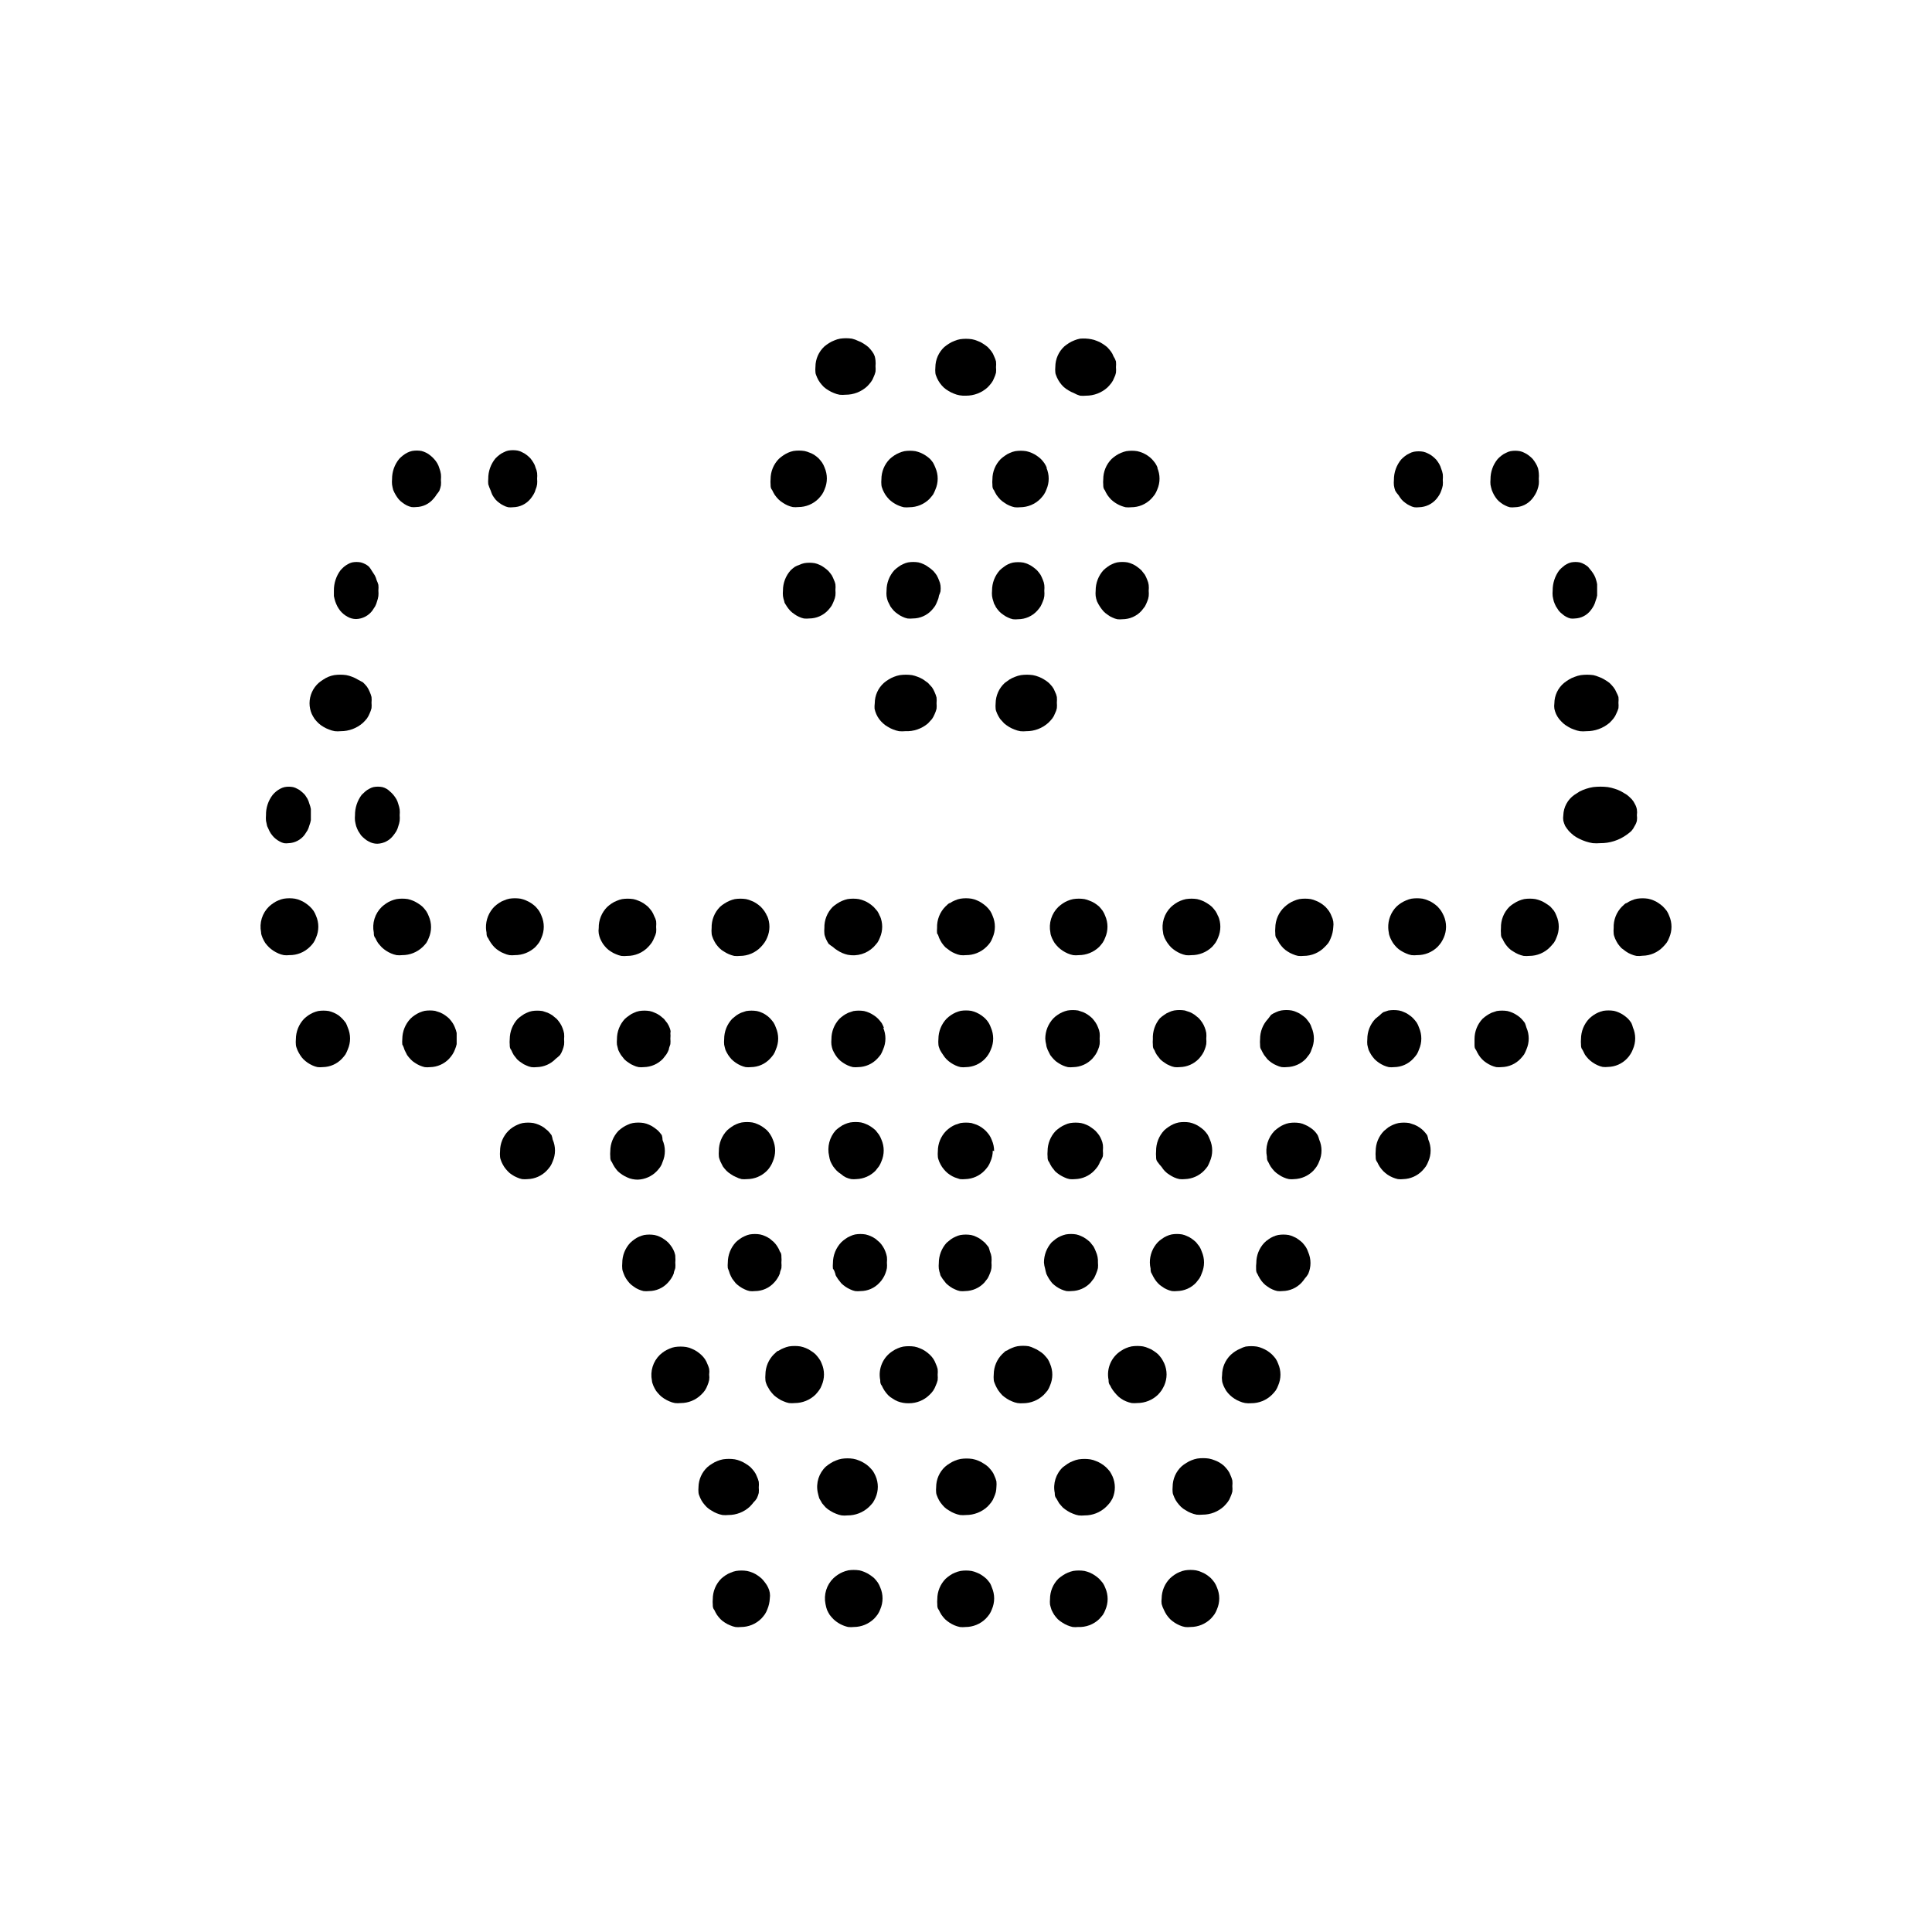 <?xml version="1.0" encoding="UTF-8"?>
<!-- Uploaded to: SVG Repo, www.svgrepo.com, Generator: SVG Repo Mixer Tools -->
<svg fill="#000000" width="800px" height="800px" version="1.1" viewBox="144 144 512 512" xmlns="http://www.w3.org/2000/svg">
 <g>
  <path d="m375.82 238.43c-0.164-0.469-0.402-0.914-0.707-1.309-0.309-0.41-0.645-0.797-1.008-1.16-0.398-0.328-0.82-0.633-1.258-0.906-0.438-0.293-0.914-0.531-1.41-0.703-0.531-0.27-1.086-0.473-1.664-0.605-1.035-0.152-2.086-0.152-3.125 0-0.52 0.09-1.027 0.242-1.508 0.453-0.496 0.184-0.969 0.422-1.414 0.703-0.438 0.273-0.859 0.578-1.258 0.91-1.5 1.391-2.359 3.344-2.367 5.391-0.047 0.484-0.047 0.973 0 1.461 0 0.453 0.301 0.957 0.453 1.41 0.203 0.461 0.457 0.902 0.754 1.309 0.309 0.41 0.648 0.797 1.008 1.16 0.387 0.344 0.809 0.648 1.262 0.906 0.441 0.285 0.914 0.52 1.41 0.703 0.484 0.211 0.992 0.363 1.512 0.457 0.52 0.051 1.043 0.051 1.562 0 2.125 0.012 4.176-0.781 5.742-2.219 0.363-0.363 0.699-0.75 1.008-1.16 0.301-0.395 0.539-0.836 0.703-1.309 0.215-0.453 0.383-0.926 0.504-1.41 0.047-0.484 0.047-0.977 0-1.461 0.051-0.504 0.051-1.008 0-1.512-0.039-0.375-0.105-0.746-0.199-1.109z"/>
  <path d="m407.45 238.43c-0.164-0.469-0.402-0.914-0.703-1.309-0.309-0.41-0.645-0.797-1.008-1.16-0.398-0.328-0.82-0.633-1.262-0.906-0.438-0.293-0.91-0.531-1.41-0.703-0.484-0.211-0.988-0.363-1.512-0.457-1.035-0.148-2.086-0.148-3.121 0-0.52 0.094-1.027 0.246-1.512 0.457-0.496 0.184-0.969 0.418-1.41 0.703-0.441 0.273-0.863 0.578-1.262 0.906-1.5 1.395-2.356 3.344-2.367 5.391-0.047 0.488-0.047 0.977 0 1.461 0 0.453 0.301 0.957 0.453 1.41 0.422 0.93 1.023 1.77 1.766 2.469 0.383 0.348 0.809 0.652 1.258 0.91 0.445 0.281 0.918 0.52 1.41 0.703 0.484 0.211 0.992 0.363 1.512 0.453 0.566 0.098 1.141 0.133 1.715 0.102 2.125 0.012 4.176-0.777 5.742-2.215 0.363-0.363 0.699-0.75 1.008-1.16 0.301-0.398 0.539-0.84 0.703-1.309 0.215-0.453 0.383-0.926 0.504-1.414 0.051-0.484 0.051-0.973 0-1.461 0.051-0.5 0.051-1.008 0-1.512-0.125-0.465-0.293-0.922-0.504-1.359z"/>
  <path d="m439.09 238.43c-0.164-0.469-0.402-0.914-0.703-1.309-0.309-0.41-0.648-0.797-1.008-1.16-0.402-0.328-0.82-0.633-1.262-0.906-0.438-0.293-0.91-0.531-1.41-0.703-0.484-0.211-0.992-0.363-1.512-0.457-0.98-0.184-1.98-0.234-2.973-0.148-0.52 0.098-1.023 0.25-1.512 0.453-0.492 0.184-0.965 0.422-1.41 0.703-0.441 0.273-0.859 0.578-1.258 0.91-1.5 1.391-2.359 3.344-2.371 5.391-0.047 0.484-0.047 0.973 0 1.461 0 0.453 0.301 0.957 0.453 1.41h0.004c0.422 0.93 1.02 1.766 1.762 2.469 0.387 0.344 0.809 0.648 1.258 0.906 0.445 0.285 0.918 0.52 1.414 0.703 0.523 0.305 1.082 0.539 1.66 0.707 0.52 0.051 1.043 0.051 1.562 0 2.125 0.012 4.176-0.777 5.742-2.215 0.363-0.363 0.699-0.75 1.008-1.16 0.305-0.398 0.543-0.84 0.707-1.309 0.238-0.445 0.406-0.918 0.504-1.414 0.047-0.484 0.047-0.973 0-1.461 0.047-0.5 0.047-1.008 0-1.512-0.148-0.48-0.371-0.941-0.656-1.359z"/>
  <path d="m514.61 275.2c0.242 0.406 0.512 0.793 0.809 1.16 0.297 0.344 0.637 0.648 1.008 0.906 0.355 0.281 0.742 0.52 1.156 0.707 0.379 0.211 0.789 0.363 1.211 0.453 0.418 0.051 0.84 0.051 1.258 0 1.793-0.039 3.481-0.848 4.637-2.219 0.297-0.363 0.566-0.75 0.805-1.156 0.184-0.32 0.336-0.66 0.453-1.008 0.184-0.457 0.316-0.93 0.406-1.41 0.047-0.488 0.047-0.977 0-1.461 0.047-0.504 0.047-1.012 0-1.512-0.09-0.484-0.223-0.957-0.406-1.41-0.129-0.457-0.316-0.898-0.551-1.312-0.242-0.406-0.512-0.793-0.809-1.156-0.312-0.328-0.648-0.633-1.008-0.91-0.355-0.281-0.742-0.516-1.156-0.703-0.383-0.203-0.789-0.355-1.211-0.453-0.832-0.152-1.688-0.152-2.519 0-0.422 0.09-0.832 0.242-1.207 0.453-0.414 0.188-0.805 0.422-1.16 0.703-0.359 0.277-0.695 0.582-1.008 0.91-1.25 1.516-1.93 3.422-1.914 5.391-0.047 0.484-0.047 0.973 0 1.461 0.07 0.48 0.188 0.953 0.352 1.41 0.242 0.418 0.527 0.805 0.855 1.156z"/>
  <path d="m551.59 268.1c-0.148-0.461-0.352-0.898-0.605-1.309-0.238-0.406-0.508-0.793-0.805-1.16-0.312-0.328-0.648-0.633-1.008-0.906-0.355-0.281-0.742-0.52-1.156-0.707-0.379-0.211-0.789-0.363-1.211-0.453-0.832-0.152-1.688-0.152-2.519 0-0.422 0.098-0.828 0.25-1.207 0.453-0.414 0.188-0.805 0.426-1.16 0.707-0.359 0.273-0.695 0.578-1.008 0.906-1.254 1.516-1.93 3.426-1.914 5.391-0.047 0.484-0.047 0.977 0 1.461 0.094 0.477 0.211 0.945 0.352 1.41 0.172 0.449 0.375 0.887 0.605 1.309 0.238 0.406 0.508 0.793 0.805 1.16 0.301 0.344 0.637 0.648 1.008 0.906 0.355 0.281 0.746 0.52 1.16 0.707 0.383 0.203 0.789 0.355 1.207 0.453 0.418 0.051 0.844 0.051 1.262 0 1.797-0.02 3.492-0.832 4.633-2.219 0.301-0.363 0.566-0.75 0.809-1.156 0.25-0.414 0.453-0.852 0.605-1.312 0.164-0.457 0.281-0.93 0.352-1.41 0.047-0.484 0.047-0.973 0-1.461 0.051-0.5 0.051-1.008 0-1.512-0.031-0.422-0.098-0.844-0.203-1.258z"/>
  <path d="m358.59 263.97c-0.453-0.203-0.926-0.355-1.41-0.453-0.969-0.148-1.953-0.148-2.922 0-0.488 0.098-0.961 0.25-1.41 0.453-0.441 0.199-0.863 0.434-1.262 0.707-0.406 0.273-0.793 0.578-1.16 0.906-1.418 1.434-2.215 3.371-2.215 5.391-0.047 0.484-0.047 0.977 0 1.461 0 0.453 0 0.957 0.402 1.41 0.207 0.453 0.441 0.891 0.707 1.312 0.289 0.406 0.609 0.793 0.957 1.156 0.352 0.344 0.738 0.648 1.156 0.906 0.398 0.273 0.82 0.512 1.262 0.707 0.449 0.203 0.926 0.355 1.41 0.453 0.484 0.051 0.977 0.051 1.461 0 2.004 0 3.926-0.801 5.34-2.215 0.348-0.363 0.668-0.754 0.957-1.16 0.27-0.41 0.488-0.852 0.656-1.309 0.809-1.848 0.809-3.949 0-5.797-0.168-0.461-0.387-0.898-0.656-1.309-0.289-0.41-0.609-0.797-0.957-1.16-0.363-0.328-0.75-0.633-1.16-0.906-0.363-0.223-0.754-0.406-1.156-0.555z"/>
  <path d="m390.48 265.63c-0.363-0.332-0.75-0.633-1.16-0.906-0.828-0.551-1.75-0.945-2.719-1.16-0.969-0.152-1.953-0.152-2.922 0-0.973 0.215-1.895 0.609-2.723 1.16-0.406 0.273-0.793 0.574-1.156 0.906-1.422 1.434-2.219 3.371-2.219 5.391-0.047 0.484-0.047 0.977 0 1.461 0 0.453 0.25 0.957 0.402 1.41 0.207 0.453 0.441 0.891 0.707 1.309 0.293 0.41 0.609 0.797 0.957 1.16 1.086 1.023 2.426 1.738 3.879 2.066 0.484 0.051 0.977 0.051 1.461 0 2.004-0.004 3.926-0.801 5.34-2.219 0.352-0.352 0.605-0.754 0.957-1.16v0.004c0.234-0.422 0.434-0.859 0.605-1.312 0.812-1.844 0.812-3.945 0-5.793-0.172-0.449-0.371-0.887-0.605-1.309-0.199-0.254-0.453-0.656-0.805-1.008z"/>
  <path d="m421.46 268.1c-0.168-0.461-0.387-0.898-0.656-1.309-0.289-0.41-0.609-0.797-0.957-1.16-0.363-0.332-0.75-0.633-1.156-0.906-0.828-0.551-1.75-0.945-2.723-1.16-0.969-0.152-1.953-0.152-2.922 0-0.484 0.098-0.957 0.25-1.41 0.453-0.445 0.188-0.867 0.422-1.258 0.707-0.41 0.273-0.797 0.574-1.16 0.906-1.422 1.434-2.219 3.371-2.219 5.391-0.047 0.484-0.047 0.977 0 1.461 0 0.453 0 0.957 0.402 1.41h0.004c0.203 0.453 0.438 0.891 0.703 1.309 0.293 0.41 0.613 0.797 0.957 1.16 0.352 0.344 0.742 0.648 1.16 0.906 0.391 0.285 0.812 0.52 1.258 0.707 0.453 0.203 0.926 0.355 1.41 0.453 0.488 0.051 0.977 0.051 1.461 0 2.004-0.004 3.926-0.801 5.344-2.219 0.344-0.363 0.664-0.75 0.957-1.156 0.266-0.41 0.488-0.852 0.652-1.312 0.812-1.844 0.812-3.945 0-5.793z"/>
  <path d="m450.83 268.1c-0.168-0.461-0.387-0.898-0.652-1.309-0.293-0.41-0.613-0.797-0.961-1.16-0.332-0.34-0.707-0.645-1.105-0.906-0.828-0.551-1.75-0.945-2.723-1.16-0.969-0.152-1.953-0.152-2.922 0-0.969 0.215-1.891 0.609-2.719 1.16-0.41 0.273-0.797 0.574-1.16 0.906-1.422 1.434-2.219 3.371-2.215 5.391-0.047 0.484-0.047 0.977 0 1.461 0 0.453 0 0.957 0.402 1.41 0.203 0.453 0.441 0.891 0.703 1.309 0.293 0.41 0.613 0.797 0.957 1.16 1.086 1.023 2.426 1.738 3.883 2.066 0.484 0.051 0.973 0.051 1.461 0 1.988 0.008 3.898-0.793 5.289-2.219 0.344-0.363 0.664-0.75 0.957-1.156 0.266-0.41 0.488-0.852 0.656-1.312 0.809-1.844 0.809-3.945 0-5.793z"/>
  <path d="m260.44 268.1c-0.129-0.457-0.316-0.898-0.551-1.309-0.242-0.418-0.527-0.809-0.859-1.16-0.293-0.328-0.613-0.633-0.957-0.906-0.352-0.301-0.742-0.555-1.156-0.758-0.387-0.195-0.793-0.348-1.211-0.453-0.832-0.148-1.688-0.148-2.519 0-0.438 0.098-0.859 0.25-1.258 0.453-0.391 0.199-0.762 0.438-1.109 0.707-0.359 0.273-0.695 0.578-1.008 0.906-1.25 1.516-1.93 3.426-1.914 5.391-0.047 0.484-0.047 0.977 0 1.461 0.078 0.477 0.176 0.945 0.301 1.41 0.188 0.453 0.406 0.891 0.656 1.312 0.238 0.402 0.508 0.793 0.805 1.156 0.301 0.344 0.637 0.648 1.008 0.906 0.348 0.273 0.719 0.508 1.109 0.707 0.398 0.203 0.824 0.355 1.262 0.453 0.418 0.051 0.84 0.051 1.258 0 1.777-0.035 3.453-0.844 4.586-2.215 0.328-0.355 0.617-0.742 0.855-1.16 0.266-0.297 0.504-0.617 0.703-0.957 0.184-0.457 0.316-0.93 0.406-1.41 0.047-0.488 0.047-0.977 0-1.461 0.047-0.504 0.047-1.012 0-1.512-0.078-0.535-0.215-1.059-0.406-1.562z"/>
  <path d="m274.5 275.2c0.238 0.406 0.508 0.793 0.805 1.16 0.301 0.344 0.637 0.648 1.008 0.906 0.355 0.281 0.746 0.52 1.16 0.707 0.379 0.211 0.785 0.363 1.207 0.453 0.418 0.051 0.844 0.051 1.262 0 1.797-0.02 3.492-0.832 4.633-2.219 0.297-0.363 0.566-0.75 0.809-1.156 0.254-0.402 0.441-0.848 0.555-1.312 0.199-0.445 0.336-0.922 0.402-1.41 0.047-0.484 0.047-0.973 0-1.461 0.047-0.5 0.047-1.008 0-1.512-0.066-0.484-0.203-0.961-0.402-1.41-0.113-0.465-0.301-0.906-0.555-1.309-0.242-0.406-0.512-0.793-0.809-1.16-0.309-0.328-0.648-0.629-1.008-0.906-0.355-0.281-0.742-0.52-1.156-0.703-0.379-0.215-0.785-0.367-1.211-0.457-0.832-0.148-1.684-0.148-2.519 0-0.422 0.09-0.828 0.242-1.207 0.457-0.414 0.184-0.805 0.422-1.16 0.703-0.359 0.277-0.695 0.578-1.008 0.906-1.25 1.516-1.93 3.426-1.914 5.391-0.047 0.488-0.047 0.977 0 1.461 0.184 0.586 0.402 1.156 0.656 1.715 0.129 0.395 0.277 0.781 0.453 1.156z"/>
  <path d="m567.01 297.78c-0.117-0.457-0.285-0.898-0.504-1.312-0.223-0.402-0.477-0.793-0.758-1.156l-0.906-1.109c-0.328-0.27-0.684-0.508-1.059-0.707-0.344-0.203-0.719-0.355-1.105-0.453-0.766-0.148-1.555-0.148-2.32 0-0.402 0.098-0.793 0.25-1.156 0.453-0.367 0.188-0.707 0.426-1.008 0.707-0.344 0.273-0.664 0.578-0.957 0.906-1.164 1.555-1.781 3.449-1.766 5.391-0.047 0.484-0.047 0.977 0 1.461 0.078 0.477 0.18 0.945 0.305 1.41 0.152 0.449 0.34 0.887 0.555 1.312l0.754 1.16v-0.004c0.281 0.34 0.602 0.645 0.957 0.906 0.305 0.281 0.641 0.52 1.008 0.707 0.363 0.203 0.754 0.355 1.16 0.453 0.383 0.051 0.773 0.051 1.156 0 1.676-0.055 3.234-0.871 4.234-2.219 0.281-0.363 0.531-0.754 0.754-1.156 0.219-0.414 0.391-0.855 0.504-1.312 0.18-0.453 0.316-0.926 0.402-1.41v-1.461-1.512c-0.055-0.355-0.141-0.711-0.25-1.055z"/>
  <path d="m365.04 297.78c-0.172-0.453-0.375-0.891-0.605-1.312-0.273-0.406-0.578-0.793-0.906-1.156-0.348-0.332-0.719-0.633-1.109-0.91-0.375-0.281-0.777-0.52-1.207-0.703-0.418-0.203-0.859-0.355-1.312-0.453-0.918-0.152-1.852-0.152-2.769 0-0.453 0.098-0.895 0.25-1.312 0.453-0.402 0.125-0.789 0.293-1.156 0.504-0.391 0.273-0.762 0.578-1.109 0.906-1.336 1.477-2.07 3.398-2.066 5.391-0.047 0.484-0.047 0.977 0 1.461 0.07 0.48 0.188 0.953 0.355 1.41 0 0.453 0.453 0.906 0.656 1.309l-0.004 0.004c0.273 0.406 0.578 0.793 0.906 1.156 0.336 0.344 0.707 0.648 1.109 0.906 0.375 0.285 0.781 0.52 1.211 0.707 0.414 0.203 0.855 0.355 1.309 0.453 0.469 0.051 0.941 0.051 1.41 0 1.918-0.004 3.742-0.805 5.039-2.219 0.328-0.363 0.633-0.75 0.906-1.156 0.23-0.422 0.434-0.859 0.605-1.312 0.203-0.445 0.336-0.922 0.402-1.41 0.047-0.484 0.047-0.973 0-1.461 0.051-0.5 0.051-1.008 0-1.512-0.078-0.363-0.195-0.719-0.352-1.055z"/>
  <path d="m393.25 300.7c0.051-0.504 0.051-1.012 0-1.512-0.062-0.488-0.199-0.965-0.402-1.41-0.172-0.453-0.371-0.891-0.605-1.312-0.273-0.406-0.574-0.793-0.906-1.156-0.434-0.414-0.906-0.785-1.41-1.109-0.371-0.285-0.777-0.52-1.207-0.707-0.422-0.195-0.859-0.348-1.312-0.453-0.918-0.152-1.852-0.152-2.769 0-0.453 0.098-0.895 0.25-1.309 0.453-0.434 0.188-0.836 0.422-1.211 0.707-0.391 0.273-0.762 0.578-1.109 0.906-1.332 1.477-2.07 3.398-2.066 5.391-0.047 0.484-0.047 0.977 0 1.461 0.07 0.48 0.191 0.953 0.355 1.41l0.656 1.309-0.004 0.004c0.273 0.406 0.578 0.793 0.91 1.156 0.332 0.344 0.703 0.648 1.105 0.906 0.375 0.285 0.781 0.52 1.211 0.707 0.418 0.203 0.855 0.355 1.309 0.453 0.469 0.051 0.941 0.051 1.41 0 1.918-0.004 3.742-0.805 5.039-2.219 0.332-0.363 0.633-0.75 0.906-1.156 0.234-0.422 0.434-0.859 0.605-1.312 0.203-0.445 0.34-0.922 0.402-1.41 0.164-0.355 0.297-0.727 0.402-1.105z"/>
  <path d="m407.91 304.88c0.273 0.41 0.574 0.797 0.906 1.16 0.332 0.344 0.703 0.648 1.105 0.906 0.375 0.281 0.781 0.52 1.211 0.703 0.418 0.207 0.855 0.359 1.309 0.457 0.453 0.047 0.91 0.047 1.363 0 1.914-0.004 3.742-0.809 5.035-2.219 0.332-0.363 0.633-0.75 0.906-1.16 0.234-0.422 0.434-0.859 0.605-1.309 0.203-0.449 0.34-0.922 0.402-1.41 0.047-0.484 0.047-0.977 0-1.461 0.051-0.504 0.051-1.008 0-1.512-0.062-0.488-0.199-0.961-0.402-1.41-0.172-0.449-0.371-0.887-0.605-1.309-0.273-0.41-0.574-0.797-0.906-1.16-0.344-0.328-0.715-0.633-1.105-0.906-0.375-0.285-0.781-0.52-1.211-0.707-0.418-0.195-0.859-0.348-1.309-0.453-0.918-0.152-1.855-0.152-2.773 0-0.453 0.098-0.891 0.25-1.309 0.453-0.375 0.18-0.73 0.398-1.059 0.656-0.391 0.273-0.762 0.578-1.109 0.906-1.332 1.477-2.07 3.398-2.062 5.391-0.051 0.484-0.051 0.977 0 1.461 0.066 0.48 0.188 0.953 0.352 1.41 0.199 0.906 0.453 0.906 0.656 1.512z"/>
  <path d="m435.57 304.88c0.273 0.41 0.578 0.797 0.906 1.16 0.336 0.344 0.707 0.648 1.109 0.906 0.367 0.289 0.777 0.527 1.211 0.703 0.414 0.207 0.855 0.359 1.309 0.457 0.453 0.047 0.91 0.047 1.359 0 1.918-0.004 3.742-0.809 5.039-2.219l0.906-1.16c0.23-0.422 0.434-0.859 0.605-1.309 0.203-0.449 0.34-0.922 0.402-1.41 0.047-0.484 0.047-0.977 0-1.461 0.051-0.504 0.051-1.008 0-1.512-0.062-0.488-0.199-0.961-0.402-1.41-0.172-0.449-0.375-0.887-0.605-1.309l-0.906-1.16c-0.359-0.348-0.75-0.668-1.16-0.957-0.371-0.285-0.777-0.52-1.207-0.707-0.422-0.195-0.859-0.348-1.309-0.453-0.918-0.152-1.855-0.152-2.773 0-0.453 0.098-0.895 0.25-1.309 0.453-0.434 0.18-0.84 0.418-1.211 0.707-0.391 0.273-0.762 0.578-1.105 0.906-1.336 1.477-2.074 3.398-2.066 5.391-0.047 0.484-0.047 0.977 0 1.461 0.07 0.48 0.188 0.953 0.352 1.41 0.242 0.527 0.531 1.031 0.855 1.512z"/>
  <path d="m243.82 297.78c-0.113-0.457-0.281-0.898-0.504-1.312l-0.754-1.16v0.004c-0.223-0.391-0.473-0.762-0.758-1.109-0.301-0.281-0.641-0.52-1.008-0.707-0.367-0.195-0.754-0.344-1.156-0.453-0.766-0.148-1.555-0.148-2.316 0-0.391 0.098-0.766 0.25-1.109 0.453-0.375 0.199-0.73 0.438-1.059 0.707-0.301 0.25-0.605 0.605-0.906 0.906-1.164 1.555-1.781 3.449-1.766 5.391v1.461c0.094 0.477 0.211 0.945 0.355 1.41 0.152 0.449 0.336 0.887 0.555 1.312 0.219 0.402 0.473 0.789 0.754 1.156 0.277 0.328 0.578 0.633 0.906 0.906 0.328 0.27 0.684 0.508 1.059 0.707 0.691 0.395 1.473 0.602 2.266 0.605 1.691-0.055 3.266-0.871 4.285-2.219l0.754-1.16v0.004c0.219-0.418 0.391-0.855 0.504-1.312 0.164-0.457 0.285-0.93 0.352-1.41 0.047-0.484 0.047-0.977 0-1.461 0.051-0.504 0.051-1.008 0-1.512-0.113-0.414-0.266-0.82-0.453-1.207z"/>
  <path d="m572.35 327.45c-0.184-0.473-0.438-0.914-0.754-1.309-0.328-0.41-0.68-0.797-1.059-1.16-0.434-0.332-0.891-0.633-1.359-0.906-0.477-0.293-0.984-0.531-1.512-0.707-0.457-0.195-0.93-0.348-1.414-0.453-1.102-0.148-2.219-0.148-3.324 0-0.551 0.094-1.094 0.246-1.613 0.453-0.527 0.176-1.035 0.414-1.508 0.707-0.457 0.273-0.895 0.578-1.312 0.906-1.613 1.328-2.551 3.305-2.57 5.391-0.07 0.484-0.07 0.977 0 1.461 0.105 0.484 0.258 0.957 0.457 1.41 0.219 0.465 0.488 0.906 0.805 1.312 0.344 0.41 0.715 0.797 1.109 1.156 0.402 0.348 0.84 0.652 1.309 0.91 0.473 0.293 0.98 0.531 1.512 0.703 0.52 0.211 1.059 0.363 1.613 0.453 0.551 0.055 1.109 0.055 1.66 0 2.25 0.023 4.43-0.762 6.148-2.215 0.379-0.363 0.73-0.75 1.059-1.16 0.316-0.395 0.57-0.836 0.754-1.309 0.227-0.453 0.414-0.926 0.555-1.41 0.047-0.488 0.047-0.977 0-1.461 0.051-0.504 0.051-1.012 0-1.512-0.148-0.438-0.336-0.859-0.555-1.262z"/>
  <path d="m375.77 331.83c0.105 0.484 0.258 0.957 0.453 1.41 0.203 0.465 0.457 0.902 0.754 1.312 0.312 0.422 0.668 0.809 1.059 1.156 0.379 0.359 0.801 0.664 1.262 0.91 0.441 0.281 0.914 0.52 1.41 0.703 0.504 0.203 1.027 0.355 1.562 0.453 0.535 0.051 1.074 0.051 1.609 0 2.207 0.105 4.367-0.633 6.047-2.066l1.059-1.16v0.004c0.285-0.41 0.52-0.848 0.707-1.312 0.211-0.453 0.379-0.926 0.504-1.41 0.047-0.484 0.047-0.973 0-1.461 0.047-0.5 0.047-1.008 0-1.512-0.125-0.484-0.293-0.957-0.504-1.41-0.188-0.461-0.422-0.902-0.707-1.309l-1.059-1.16-1.258-0.906c-0.461-0.285-0.953-0.52-1.461-0.707-0.492-0.195-0.996-0.348-1.512-0.453-1.07-0.148-2.156-0.148-3.227 0-0.535 0.098-1.059 0.25-1.562 0.453-0.492 0.188-0.965 0.422-1.41 0.707-0.445 0.262-0.867 0.566-1.258 0.906-1.535 1.375-2.414 3.332-2.418 5.391-0.066 0.484-0.082 0.973-0.051 1.461z"/>
  <path d="m421.96 324.98c-0.391-0.34-0.812-0.645-1.258-0.906-0.445-0.285-0.918-0.52-1.414-0.707-0.504-0.203-1.027-0.355-1.559-0.453-1.055-0.148-2.125-0.148-3.176 0-0.535 0.094-1.059 0.246-1.562 0.453-0.508 0.188-1 0.422-1.461 0.707l-1.258 0.906c-1.516 1.387-2.391 3.34-2.418 5.391-0.047 0.488-0.047 0.977 0 1.461 0 0.453 0.301 0.957 0.453 1.41 0.219 0.453 0.473 0.891 0.754 1.312l1.059 1.16v-0.004c0.395 0.336 0.816 0.641 1.258 0.91 0.465 0.285 0.953 0.52 1.461 0.703 0.504 0.211 1.027 0.363 1.562 0.453 0.52 0.055 1.043 0.055 1.562 0 2.156 0.02 4.242-0.773 5.844-2.215 0.379-0.363 0.734-0.75 1.059-1.16 0.305-0.398 0.543-0.84 0.707-1.309 0.234-0.445 0.406-0.918 0.504-1.41 0.047-0.488 0.047-0.977 0-1.461 0.047-0.504 0.047-1.012 0-1.512-0.098-0.496-0.27-0.969-0.504-1.414-0.164-0.469-0.402-0.91-0.707-1.309-0.281-0.352-0.586-0.688-0.906-1.008z"/>
  <path d="m229.71 324.07c-0.441 0.273-0.859 0.578-1.258 0.906-1.535 1.375-2.414 3.332-2.422 5.391 0 0.988 0.207 1.969 0.605 2.871 0.223 0.453 0.477 0.891 0.758 1.312 0.324 0.41 0.68 0.797 1.059 1.156 0.383 0.348 0.809 0.652 1.258 0.91 0.461 0.285 0.949 0.52 1.461 0.703 0.5 0.211 1.027 0.363 1.562 0.453 0.52 0.055 1.043 0.055 1.562 0 2.168 0.012 4.269-0.777 5.894-2.215 0.379-0.363 0.73-0.75 1.059-1.16 0.281-0.41 0.52-0.848 0.703-1.309 0.211-0.453 0.383-0.926 0.504-1.41 0.047-0.488 0.047-0.977 0-1.461 0.051-0.504 0.051-1.012 0-1.512-0.121-0.488-0.293-0.957-0.504-1.414-0.184-0.461-0.422-0.898-0.703-1.309-0.328-0.41-0.68-0.797-1.059-1.156l-1.41-0.758c-0.465-0.285-0.953-0.52-1.461-0.707-0.504-0.203-1.027-0.355-1.562-0.453-1.055-0.148-2.121-0.148-3.176 0-0.535 0.094-1.059 0.246-1.562 0.453-0.457 0.195-0.895 0.43-1.309 0.707z"/>
  <path d="m577.29 357.12c-0.219-0.477-0.508-0.918-0.855-1.312-0.395-0.41-0.816-0.797-1.262-1.156l-1.512-0.906c-0.547-0.289-1.121-0.523-1.711-0.707-0.609-0.203-1.23-0.355-1.863-0.453-1.289-0.152-2.594-0.152-3.879 0-0.637 0.098-1.258 0.25-1.867 0.453-0.586 0.191-1.16 0.43-1.711 0.707l-1.41 0.906c-1.77 1.234-2.852 3.234-2.922 5.391-0.074 0.484-0.074 0.977 0 1.461 0.121 0.484 0.289 0.957 0.504 1.41 0.289 0.457 0.609 0.895 0.957 1.309 0.395 0.414 0.816 0.801 1.258 1.16 0.473 0.352 0.98 0.652 1.512 0.906 0.551 0.277 1.125 0.516 1.715 0.707 0.605 0.203 1.23 0.355 1.863 0.453 0.652 0.055 1.309 0.055 1.965 0 2.512 0.027 4.965-0.75 7.004-2.219 0.438-0.309 0.859-0.645 1.258-1.008 0.348-0.391 0.637-0.832 0.855-1.309 0.285-0.43 0.492-0.906 0.605-1.41 0.07-0.484 0.07-0.977 0-1.461 0.074-0.5 0.074-1.012 0-1.512-0.082-0.496-0.254-0.973-0.504-1.41z"/>
  <path d="m224.82 354.66c-0.293-0.328-0.613-0.633-0.957-0.906-0.312-0.293-0.668-0.531-1.059-0.707-0.348-0.203-0.719-0.355-1.109-0.453-0.766-0.152-1.551-0.152-2.316 0-0.406 0.098-0.793 0.25-1.16 0.453-0.375 0.199-0.727 0.438-1.055 0.707-0.328 0.273-0.633 0.578-0.91 0.906-1.18 1.543-1.805 3.445-1.762 5.391-0.047 0.484-0.047 0.977 0 1.461l0.301 1.41 0.605 1.309c0.203 0.418 0.457 0.805 0.758 1.16 0.262 0.34 0.566 0.645 0.906 0.906 0.328 0.27 0.684 0.508 1.059 0.707 0.363 0.203 0.754 0.355 1.156 0.453 0.387 0.051 0.773 0.051 1.16 0 1.688-0.055 3.262-0.871 4.281-2.219l0.754-1.16 0.004 0.004c0.219-0.418 0.387-0.855 0.504-1.312 0.18-0.453 0.312-0.926 0.402-1.41v-1.461-1.512c-0.09-0.48-0.223-0.953-0.402-1.41-0.117-0.453-0.285-0.895-0.504-1.309z"/>
  <path d="m246.44 353.04c-0.348-0.203-0.719-0.355-1.109-0.453-0.781-0.152-1.586-0.152-2.367 0-0.391 0.098-0.762 0.25-1.109 0.453-0.379 0.191-0.734 0.426-1.059 0.707l-0.957 0.906c-1.16 1.555-1.781 3.449-1.762 5.391-0.047 0.484-0.047 0.977 0 1.461 0.078 0.477 0.176 0.945 0.301 1.41 0.156 0.449 0.34 0.887 0.555 1.309l0.754 1.16h0.004c0.293 0.328 0.613 0.633 0.957 0.906 0.32 0.281 0.676 0.516 1.059 0.707 0.688 0.395 1.469 0.602 2.266 0.605 1.691-0.043 3.273-0.859 4.281-2.219 0.297-0.367 0.566-0.754 0.809-1.16 0.219-0.414 0.387-0.852 0.504-1.309 0.164-0.457 0.281-0.93 0.352-1.41 0.047-0.484 0.047-0.977 0-1.461 0.051-0.504 0.051-1.008 0-1.512-0.07-0.48-0.188-0.953-0.352-1.41-0.117-0.457-0.285-0.895-0.504-1.312-0.242-0.402-0.512-0.793-0.809-1.156-0.277-0.328-0.578-0.633-0.906-0.906-0.273-0.27-0.578-0.508-0.906-0.707z"/>
  <path d="m213.19 391.18c0 0.453 0.25 0.957 0.402 1.41 0.203 0.449 0.441 0.891 0.703 1.309 0.309 0.41 0.648 0.797 1.008 1.16 0.727 0.672 1.562 1.219 2.469 1.609 0.469 0.211 0.957 0.363 1.461 0.453 0.488 0.055 0.977 0.055 1.461 0 2.016 0.027 3.957-0.754 5.391-2.164 0.379-0.352 0.715-0.738 1.008-1.16 0.27-0.41 0.488-0.848 0.656-1.309 0.812-1.848 0.812-3.949 0-5.793-0.168-0.461-0.387-0.902-0.656-1.312-0.293-0.418-0.629-0.809-1.008-1.156-0.363-0.332-0.75-0.633-1.156-0.906-0.41-0.285-0.848-0.523-1.312-0.707-0.465-0.211-0.957-0.363-1.461-0.453-0.965-0.152-1.953-0.152-2.922 0-0.504 0.09-0.992 0.242-1.461 0.453-0.461 0.184-0.902 0.422-1.309 0.707-0.406 0.273-0.797 0.574-1.16 0.906-1.828 1.77-2.625 4.356-2.113 6.852z"/>
  <path d="m256.97 393.9c0.266-0.41 0.484-0.848 0.652-1.309 0.812-1.848 0.812-3.949 0-5.797-0.168-0.457-0.387-0.898-0.652-1.309-0.293-0.406-0.613-0.797-0.961-1.16-0.371-0.34-0.773-0.645-1.207-0.906-0.828-0.547-1.75-0.941-2.723-1.156-0.984-0.152-1.984-0.152-2.969 0-0.504 0.105-0.992 0.254-1.461 0.453-0.465 0.184-0.902 0.422-1.312 0.703-0.406 0.273-0.793 0.578-1.156 0.906-1.832 1.773-2.629 4.359-2.117 6.856 0 0.453 0 0.957 0.402 1.41 0.203 0.449 0.441 0.891 0.707 1.309 0.352 0.402 0.656 0.805 1.008 1.16 0.723 0.672 1.559 1.219 2.469 1.609 0.469 0.199 0.957 0.352 1.461 0.453 0.484 0.055 0.973 0.055 1.461 0 2.023 0.012 3.977-0.766 5.438-2.164 0.344-0.332 0.664-0.684 0.961-1.059z"/>
  <path d="m272.94 391.18c0 0.453 0 0.957 0.402 1.41 0.223 0.453 0.477 0.891 0.758 1.309 0.289 0.41 0.609 0.797 0.957 1.16 0.352 0.344 0.738 0.648 1.156 0.906 0.422 0.293 0.879 0.531 1.363 0.703 0.449 0.207 0.922 0.355 1.41 0.453 0.484 0.055 0.973 0.055 1.461 0 2.023 0.012 3.977-0.766 5.441-2.164 0.344-0.363 0.664-0.75 0.957-1.16 0.266-0.41 0.488-0.848 0.652-1.309 0.812-1.848 0.812-3.949 0-5.793-0.164-0.461-0.387-0.902-0.652-1.312-0.293-0.406-0.613-0.793-0.957-1.156-0.363-0.332-0.754-0.633-1.16-0.906-0.434-0.277-0.887-0.512-1.359-0.707-0.453-0.203-0.926-0.355-1.41-0.453-0.984-0.152-1.988-0.152-2.973 0-0.488 0.098-0.961 0.25-1.41 0.453-0.484 0.172-0.941 0.41-1.363 0.707-0.406 0.273-0.793 0.574-1.156 0.906-1.512 1.5-2.332 3.562-2.269 5.691 0.016 0.422 0.066 0.844 0.152 1.262z"/>
  <path d="m317.38 386.8c-0.168-0.457-0.387-0.898-0.656-1.309-0.293-0.406-0.609-0.797-0.957-1.16-0.363-0.328-0.75-0.633-1.16-0.906-0.426-0.285-0.883-0.52-1.359-0.703-0.453-0.203-0.926-0.355-1.41-0.453-0.984-0.148-1.988-0.148-2.973 0-0.484 0.098-0.957 0.25-1.41 0.453-0.48 0.184-0.934 0.418-1.359 0.703-0.41 0.273-0.797 0.578-1.16 0.906-1.484 1.48-2.305 3.5-2.266 5.594-0.074 0.484-0.074 0.977 0 1.461 0.086 0.484 0.223 0.957 0.402 1.41 0.203 0.453 0.441 0.891 0.703 1.312 0.293 0.406 0.613 0.793 0.957 1.156 0.352 0.348 0.742 0.648 1.16 0.906 0.426 0.285 0.883 0.523 1.359 0.707 0.453 0.203 0.926 0.355 1.41 0.453 0.504 0.055 1.012 0.055 1.512 0 2.113 0.016 4.137-0.84 5.594-2.367 0.348-0.363 0.664-0.75 0.957-1.16 0.27-0.41 0.488-0.848 0.656-1.309 0.234-0.441 0.406-0.918 0.504-1.41 0.047-0.488 0.047-0.977 0-1.461 0.047-0.504 0.047-1.012 0-1.512-0.105-0.457-0.277-0.898-0.504-1.312z"/>
  <path d="m347.3 386.8c-0.184-0.461-0.422-0.898-0.707-1.309-0.289-0.406-0.609-0.797-0.957-1.16-0.363-0.328-0.75-0.633-1.156-0.906-0.422-0.293-0.879-0.531-1.363-0.703-0.449-0.203-0.922-0.355-1.41-0.453-0.984-0.148-1.988-0.148-2.973 0-0.969 0.215-1.891 0.609-2.719 1.156-0.434 0.262-0.84 0.566-1.211 0.906-1.469 1.484-2.269 3.504-2.215 5.594-0.047 0.484-0.047 0.977 0 1.461 0 0.453 0.25 0.957 0.402 1.41 0.203 0.453 0.441 0.891 0.703 1.312 0.293 0.406 0.613 0.793 0.961 1.156 0.355 0.359 0.766 0.664 1.207 0.906 0.828 0.551 1.75 0.945 2.723 1.16 0.5 0.055 1.008 0.055 1.508 0 2.094 0 4.098-0.855 5.543-2.367 0.348-0.363 0.668-0.75 0.957-1.16 0.285-0.406 0.523-0.848 0.707-1.309 0.809-1.848 0.809-3.949 0-5.793z"/>
  <path d="m377.18 386.8c-0.168-0.457-0.387-0.898-0.656-1.309-0.352-0.402-0.656-0.805-1.008-1.16-0.363-0.328-0.75-0.633-1.156-0.906-0.41-0.281-0.848-0.52-1.312-0.703-0.469-0.199-0.961-0.348-1.461-0.453-0.984-0.152-1.984-0.152-2.973 0-0.969 0.215-1.891 0.609-2.719 1.156-0.422 0.273-0.828 0.578-1.211 0.906-1.469 1.484-2.269 3.504-2.215 5.594-0.047 0.484-0.047 0.977 0 1.461 0 0.453 0.25 0.957 0.402 1.41 0.207 0.453 0.441 0.891 0.707 1.312 0.367 0.309 0.754 0.598 1.156 0.855 0.371 0.344 0.777 0.648 1.211 0.906 0.828 0.551 1.75 0.941 2.719 1.16 2.488 0.484 5.051-0.289 6.852-2.066 0.352-0.352 0.656-0.754 1.008-1.16 0.27-0.41 0.488-0.848 0.656-1.309 0.812-1.848 0.812-3.949 0-5.793z"/>
  <path d="m392.89 392.59c0.207 0.449 0.441 0.891 0.707 1.309 0.289 0.41 0.609 0.797 0.957 1.16l1.211 0.906h-0.004c0.41 0.285 0.848 0.52 1.312 0.703 0.465 0.211 0.957 0.363 1.461 0.453 0.484 0.055 0.973 0.055 1.461 0 2.012 0.016 3.945-0.762 5.391-2.164 0.375-0.352 0.711-0.738 1.008-1.16 0.266-0.41 0.488-0.848 0.652-1.309 0.812-1.848 0.812-3.949 0-5.793-0.164-0.461-0.387-0.902-0.652-1.312-0.297-0.418-0.633-0.809-1.008-1.156-0.363-0.332-0.754-0.633-1.16-0.906-0.41-0.285-0.848-0.523-1.309-0.707-0.469-0.211-0.957-0.363-1.461-0.453-0.969-0.152-1.957-0.152-2.922 0-0.504 0.09-0.996 0.242-1.461 0.453-0.465 0.184-0.902 0.422-1.312 0.707-0.402 0-0.805 0.605-1.211 0.906h0.004c-1.496 1.508-2.301 3.57-2.219 5.691-0.047 0.484-0.047 0.977 0 1.461 0.254 0.254 0.402 0.758 0.555 1.211z"/>
  <path d="m432.8 382.72c-0.453-0.203-0.926-0.355-1.41-0.453-0.984-0.152-1.988-0.152-2.973 0-0.504 0.098-0.992 0.25-1.461 0.453-0.461 0.184-0.902 0.422-1.312 0.703-0.406 0.273-0.793 0.578-1.156 0.906-1.832 1.773-2.629 4.359-2.117 6.856 0 0.453 0.25 0.957 0.402 1.41 0.207 0.449 0.441 0.891 0.707 1.309 0.309 0.41 0.645 0.797 1.008 1.16 0.727 0.672 1.559 1.219 2.469 1.609 0.469 0.207 0.957 0.355 1.461 0.453 0.484 0.055 0.977 0.055 1.461 0 2.008 0 3.938-0.777 5.391-2.164 0.344-0.363 0.664-0.75 0.957-1.16 0.27-0.41 0.488-0.848 0.656-1.309 0.809-1.848 0.809-3.949 0-5.793-0.168-0.461-0.387-0.902-0.656-1.312-0.293-0.406-0.613-0.793-0.957-1.156-0.383-0.332-0.785-0.633-1.211-0.906-0.395-0.246-0.816-0.449-1.258-0.605z"/>
  <path d="m466.8 386.8c-0.168-0.457-0.387-0.898-0.656-1.309-0.293-0.406-0.609-0.797-0.957-1.16-0.371-0.34-0.777-0.645-1.211-0.906-0.828-0.547-1.75-0.941-2.719-1.156-0.984-0.152-1.988-0.152-2.973 0-0.5 0.105-0.988 0.254-1.461 0.453-0.461 0.184-0.902 0.422-1.309 0.703-0.41 0.273-0.797 0.578-1.16 0.906-1.828 1.773-2.629 4.359-2.117 6.856 0 0.453 0.25 0.957 0.402 1.41h0.004c0.219 0.453 0.473 0.891 0.754 1.309 0.293 0.41 0.609 0.797 0.957 1.16 0.727 0.672 1.559 1.219 2.469 1.609 0.473 0.199 0.961 0.352 1.461 0.453 0.484 0.055 0.977 0.055 1.461 0 2.027 0.012 3.977-0.766 5.441-2.164 0.348-0.363 0.664-0.75 0.957-1.16 0.27-0.41 0.488-0.848 0.656-1.309 0.809-1.848 0.809-3.949 0-5.793z"/>
  <path d="m496.02 393.9c0.27-0.41 0.488-0.848 0.656-1.309 0.383-0.914 0.605-1.887 0.656-2.871 0.074-0.504 0.074-1.012 0-1.512-0.082-0.492-0.234-0.969-0.453-1.414-0.168-0.457-0.387-0.898-0.656-1.309-0.293-0.406-0.613-0.797-0.957-1.16-0.363-0.328-0.75-0.633-1.16-0.906-0.426-0.285-0.883-0.52-1.359-0.703-0.453-0.203-0.926-0.355-1.41-0.453-0.984-0.148-1.988-0.148-2.973 0-0.484 0.098-0.961 0.25-1.41 0.453-0.48 0.184-0.934 0.418-1.359 0.703-0.41 0.273-0.797 0.578-1.16 0.906-1.559 1.445-2.453 3.469-2.469 5.594-0.047 0.484-0.047 0.977 0 1.461 0 0.453 0 0.957 0.402 1.41l0.754 1.309 0.004 0.004c0.289 0.406 0.609 0.793 0.957 1.156 0.348 0.348 0.738 0.648 1.156 0.906 0.426 0.285 0.883 0.523 1.359 0.707 0.453 0.203 0.926 0.355 1.414 0.453 0.484 0.051 0.973 0.051 1.461 0 2.109 0.008 4.129-0.848 5.59-2.367 0.344-0.332 0.664-0.684 0.957-1.059z"/>
  <path d="m512.05 391.18c0 0.453 0.25 0.957 0.402 1.41 0.203 0.449 0.441 0.891 0.703 1.309 0.293 0.41 0.613 0.797 0.961 1.16 0.348 0.344 0.738 0.648 1.156 0.906 0.434 0.273 0.887 0.508 1.359 0.703 0.453 0.207 0.926 0.355 1.414 0.453 0.5 0.055 1.008 0.055 1.508 0 2.012 0.016 3.949-0.762 5.391-2.164 0.348-0.363 0.668-0.75 0.961-1.16 0.262-0.418 0.5-0.855 0.703-1.309 0.812-1.848 0.812-3.949 0-5.793-0.203-0.453-0.441-0.891-0.703-1.312-0.293-0.406-0.613-0.793-0.961-1.156-0.363-0.332-0.75-0.633-1.156-0.906-0.422-0.297-0.879-0.535-1.359-0.707-0.453-0.203-0.926-0.355-1.414-0.453-0.984-0.148-1.984-0.148-2.969 0-0.488 0.098-0.961 0.25-1.414 0.453-0.473 0.195-0.926 0.43-1.359 0.707-0.406 0.273-0.793 0.574-1.156 0.906-1.5 1.508-2.301 3.57-2.219 5.691 0.016 0.422 0.066 0.844 0.152 1.262z"/>
  <path d="m553.66 383.42c-0.406-0.281-0.848-0.52-1.309-0.703-0.473-0.199-0.961-0.348-1.461-0.453-0.984-0.152-1.988-0.152-2.973 0-0.973 0.215-1.895 0.609-2.723 1.156-0.43 0.262-0.836 0.566-1.207 0.906-1.473 1.484-2.273 3.504-2.219 5.594-0.047 0.484-0.047 0.977 0 1.461 0 0.453 0 0.957 0.402 1.41 0.207 0.453 0.441 0.891 0.707 1.312 0.293 0.406 0.609 0.793 0.957 1.156 0.359 0.359 0.766 0.664 1.211 0.906 0.828 0.551 1.75 0.945 2.719 1.16 0.504 0.051 1.008 0.051 1.512 0 2.094 0 4.098-0.855 5.543-2.367 0.352-0.352 0.656-0.754 1.008-1.16 0.266-0.41 0.488-0.848 0.652-1.309 0.812-1.848 0.812-3.949 0-5.793-0.164-0.461-0.387-0.902-0.652-1.312-0.352-0.402-0.656-0.805-1.008-1.16v0.004c-0.367-0.297-0.754-0.566-1.16-0.809z"/>
  <path d="m579.3 397.28c2.031-0.027 3.973-0.859 5.391-2.316 0.363-0.363 0.699-0.75 1.008-1.16 0.27-0.41 0.488-0.848 0.656-1.309 0.809-1.848 0.809-3.949 0-5.793-0.168-0.461-0.387-0.902-0.656-1.312-0.309-0.406-0.645-0.797-1.008-1.156-0.363-0.332-0.75-0.633-1.16-0.906-0.406-0.285-0.848-0.523-1.309-0.707-0.469-0.203-0.961-0.355-1.461-0.453-0.969-0.152-1.953-0.152-2.922 0-0.504 0.09-0.996 0.242-1.461 0.453-0.461 0.184-0.902 0.422-1.309 0.707-0.402 0-0.805 0.605-1.211 0.906-1.496 1.508-2.301 3.57-2.219 5.691-0.047 0.484-0.047 0.977 0 1.461 0 0.453 0.25 0.957 0.402 1.41h0.004c0.203 0.453 0.438 0.891 0.703 1.312 0.293 0.406 0.613 0.793 0.957 1.156l1.211 0.906c0.406 0.285 0.848 0.523 1.309 0.707 0.469 0.211 0.957 0.363 1.461 0.453 0.539 0.047 1.078 0.031 1.613-0.051z"/>
  <path d="m235.66 415.11c-0.293-0.41-0.613-0.797-0.957-1.16-0.301-0.305-0.621-0.59-0.957-0.855-0.793-0.547-1.684-0.941-2.621-1.16-0.934-0.148-1.887-0.148-2.82 0-0.938 0.219-1.828 0.613-2.621 1.16-0.391 0.273-0.762 0.578-1.109 0.906-1.383 1.453-2.156 3.383-2.164 5.391-0.047 0.488-0.047 0.977 0 1.461 0 0.453 0.25 0.957 0.402 1.41 0.203 0.453 0.441 0.891 0.707 1.312 0.258 0.418 0.559 0.805 0.906 1.156 0.688 0.672 1.488 1.219 2.367 1.613 0.434 0.203 0.891 0.355 1.359 0.453 0.469 0.051 0.941 0.051 1.41 0 1.91-0.031 3.727-0.832 5.039-2.215 0.348-0.363 0.668-0.75 0.957-1.16 0.23-0.422 0.434-0.859 0.605-1.309 0.809-1.848 0.809-3.949 0-5.797-0.145-0.41-0.312-0.816-0.504-1.207z"/>
  <path d="m251.22 422.27 0.656 1.309v0.004c0.289 0.406 0.609 0.793 0.957 1.156 0.324 0.355 0.699 0.66 1.109 0.906 0.793 0.551 1.68 0.941 2.617 1.16 0.469 0.051 0.941 0.051 1.41 0 1.91-0.035 3.723-0.836 5.039-2.215 0.332-0.363 0.633-0.754 0.906-1.16 0.27-0.41 0.488-0.848 0.656-1.309 0.195-0.457 0.348-0.93 0.453-1.41v-1.461-1.512c-0.105-0.484-0.258-0.957-0.453-1.414-0.156-0.422-0.359-0.828-0.605-1.207-0.273-0.41-0.574-0.797-0.906-1.16-0.348-0.328-0.715-0.633-1.109-0.906s-0.816-0.508-1.258-0.703l-1.359-0.453v-0.004c-0.934-0.148-1.887-0.148-2.824 0-0.938 0.219-1.824 0.613-2.617 1.16-0.402 0.262-0.773 0.566-1.109 0.906-1.383 1.457-2.16 3.383-2.168 5.391-0.047 0.488-0.047 0.977 0 1.461 0.305 0.504 0.457 1.008 0.605 1.461z"/>
  <path d="m292.43 423.58c0.27-0.41 0.488-0.852 0.656-1.312 0.18-0.453 0.316-0.926 0.402-1.41 0.047-0.484 0.047-0.973 0-1.461 0.051-0.5 0.051-1.008 0-1.512-0.086-0.48-0.223-0.953-0.402-1.41-0.168-0.461-0.387-0.898-0.656-1.309-0.273-0.41-0.574-0.797-0.906-1.16l-1.109-0.906h0.004c-0.398-0.273-0.82-0.508-1.262-0.707l-1.359-0.453c-0.934-0.148-1.887-0.148-2.82 0-0.473 0.09-0.93 0.242-1.363 0.453-0.449 0.176-0.875 0.414-1.258 0.707-0.41 0.273-0.797 0.578-1.16 0.906-1.352 1.469-2.106 3.394-2.113 5.391-0.051 0.488-0.051 0.977 0 1.461 0 0.453 0 0.957 0.402 1.41 0.188 0.453 0.406 0.891 0.652 1.312l0.906 1.16 0.004-0.004c0.348 0.348 0.738 0.648 1.156 0.906 0.383 0.297 0.809 0.535 1.262 0.707 0.43 0.211 0.887 0.363 1.359 0.453 0.469 0.055 0.941 0.055 1.41 0 1.906-0.035 3.723-0.836 5.039-2.215 0.41-0.309 0.797-0.645 1.156-1.008z"/>
  <path d="m321.5 416.47c-0.164-0.461-0.387-0.898-0.652-1.309l-0.906-1.16-1.109-0.906c-0.41-0.285-0.848-0.52-1.312-0.707-0.43-0.211-0.887-0.363-1.359-0.453-0.918-0.148-1.852-0.148-2.769 0-0.473 0.09-0.93 0.242-1.359 0.453-0.453 0.176-0.879 0.414-1.262 0.707-0.406 0.273-0.793 0.578-1.16 0.906-1.367 1.461-2.125 3.391-2.113 5.391-0.047 0.488-0.047 0.977 0 1.461l0.352 1.41c0.203 0.453 0.441 0.891 0.707 1.312l0.906 1.16v-0.004c0.352 0.348 0.738 0.648 1.156 0.906 0.387 0.297 0.809 0.535 1.262 0.707 0.43 0.211 0.887 0.363 1.359 0.453 0.469 0.055 0.941 0.055 1.41 0 1.91-0.035 3.723-0.836 5.039-2.215l0.906-1.16c0.27-0.41 0.488-0.848 0.656-1.309 0-0.453 0.301-0.957 0.402-1.41 0.047-0.488 0.047-0.977 0-1.465 0.051-0.5 0.051-1.008 0-1.508 0.152-0.305 0-0.809-0.152-1.262z"/>
  <path d="m345.94 412.39c-0.434-0.211-0.891-0.363-1.363-0.453-0.934-0.148-1.887-0.148-2.82 0l-1.359 0.453c-0.441 0.199-0.863 0.434-1.262 0.707l-1.109 0.906h0.004c-1.371 1.461-2.129 3.391-2.117 5.391-0.047 0.488-0.047 0.977 0 1.461 0.094 0.477 0.211 0.949 0.352 1.41 0.207 0.453 0.441 0.891 0.707 1.312 0.273 0.406 0.574 0.793 0.906 1.156 0.344 0.332 0.715 0.637 1.109 0.906 0.395 0.273 0.816 0.512 1.258 0.707 0.438 0.195 0.895 0.348 1.359 0.453 0.469 0.051 0.941 0.051 1.414 0 1.91-0.02 3.731-0.82 5.035-2.215 0.348-0.363 0.668-0.75 0.957-1.16 0.254-0.41 0.457-0.852 0.605-1.309 0.812-1.848 0.812-3.949 0-5.797-0.148-0.457-0.352-0.898-0.605-1.309-0.289-0.406-0.609-0.797-0.957-1.16-0.336-0.34-0.707-0.645-1.105-0.906-0.316-0.223-0.652-0.406-1.008-0.555z"/>
  <path d="m378.29 416.47c-0.172-0.449-0.375-0.887-0.605-1.309-0.293-0.41-0.609-0.797-0.957-1.16-0.336-0.34-0.707-0.645-1.109-0.906-0.793-0.547-1.68-0.941-2.617-1.16-0.938-0.148-1.891-0.148-2.824 0l-1.359 0.453c-0.441 0.199-0.863 0.434-1.258 0.707-0.395 0.273-0.762 0.578-1.109 0.906-1.371 1.461-2.129 3.391-2.117 5.391-0.047 0.488-0.047 0.977 0 1.461 0.07 0.48 0.188 0.953 0.352 1.41 0.207 0.453 0.441 0.891 0.707 1.312 0.258 0.418 0.562 0.805 0.906 1.156 0.336 0.344 0.707 0.648 1.109 0.906 0.398 0.273 0.82 0.512 1.258 0.707 0.438 0.195 0.895 0.348 1.363 0.453 0.469 0.051 0.941 0.051 1.41 0 1.906-0.031 3.723-0.832 5.035-2.215 0.348-0.363 0.668-0.75 0.961-1.16 0.23-0.422 0.434-0.859 0.602-1.309 0.812-1.848 0.812-3.949 0-5.797z"/>
  <path d="m393.95 423.58c0.258 0.418 0.562 0.805 0.906 1.156 0.688 0.672 1.492 1.219 2.367 1.613 0.434 0.203 0.891 0.355 1.359 0.453 0.469 0.051 0.945 0.051 1.414 0 1.906-0.035 3.719-0.836 5.035-2.215 0.348-0.352 0.652-0.742 0.91-1.16 0.266-0.41 0.484-0.848 0.652-1.309 0.812-1.848 0.812-3.949 0-5.797-0.141-0.418-0.328-0.824-0.555-1.207-0.258-0.418-0.562-0.809-0.906-1.16-0.348-0.328-0.715-0.633-1.109-0.906-0.789-0.547-1.68-0.941-2.617-1.16-0.934-0.148-1.887-0.148-2.824 0-0.938 0.219-1.824 0.613-2.617 1.16-0.391 0.273-0.762 0.578-1.109 0.906-1.383 1.457-2.16 3.383-2.168 5.391-0.047 0.488-0.047 0.977 0 1.461 0 0.453 0.25 0.957 0.402 1.41h0.004c0.25 0.477 0.535 0.93 0.855 1.363z"/>
  <path d="m421.26 420.86c0 0.453 0.25 0.957 0.402 1.41l0.656 1.309v0.004c0.293 0.406 0.613 0.793 0.957 1.156 0.324 0.355 0.699 0.66 1.109 0.906 0.793 0.551 1.68 0.941 2.621 1.16 0.469 0.051 0.941 0.051 1.41 0 1.906-0.035 3.723-0.836 5.039-2.215 0.328-0.363 0.633-0.754 0.906-1.16 0.266-0.41 0.488-0.848 0.652-1.309 0.203-0.449 0.34-0.926 0.406-1.41 0.047-0.488 0.047-0.977 0-1.465 0.047-0.5 0.047-1.008 0-1.508-0.066-0.488-0.203-0.965-0.406-1.414-0.164-0.457-0.387-0.898-0.652-1.309-0.273-0.406-0.578-0.793-0.906-1.16-0.348-0.328-0.719-0.629-1.109-0.906-0.398-0.273-0.82-0.508-1.262-0.703l-1.359-0.453c-0.934-0.152-1.887-0.152-2.82 0-0.938 0.215-1.828 0.609-2.621 1.156-0.398 0.262-0.773 0.566-1.109 0.906-1.383 1.457-2.156 3.387-2.164 5.391 0.023 0.547 0.109 1.086 0.25 1.613z"/>
  <path d="m449.52 419.39c-0.047 0.488-0.047 0.977 0 1.461 0 0.453 0 0.957 0.402 1.41 0.168 0.461 0.387 0.902 0.656 1.312l0.906 1.16v-0.004c0.352 0.348 0.738 0.648 1.16 0.906 0.383 0.297 0.805 0.535 1.258 0.707 0.43 0.211 0.887 0.363 1.359 0.453 0.469 0.055 0.941 0.055 1.41 0 1.91-0.035 3.723-0.836 5.039-2.215 0.332-0.363 0.633-0.754 0.906-1.16 0.27-0.41 0.488-0.848 0.656-1.309 0.18-0.457 0.316-0.93 0.402-1.41 0.047-0.488 0.047-0.977 0-1.465 0.051-0.5 0.051-1.008 0-1.508-0.086-0.484-0.223-0.957-0.402-1.414-0.168-0.457-0.387-0.898-0.656-1.309-0.273-0.406-0.574-0.793-0.906-1.16l-1.109-0.906c-0.395-0.273-0.816-0.508-1.258-0.703l-1.359-0.453c-0.938-0.152-1.887-0.152-2.824 0-0.469 0.09-0.926 0.242-1.359 0.453-0.449 0.172-0.875 0.41-1.258 0.703-0.41 0.273-0.797 0.578-1.16 0.906-1.297 1.547-1.961 3.527-1.863 5.543z"/>
  <path d="m480.05 414c-1.371 1.461-2.129 3.391-2.117 5.391-0.047 0.488-0.047 0.977 0 1.461 0 0.453 0 0.957 0.352 1.41 0.207 0.453 0.441 0.891 0.707 1.312l0.906 1.16v-0.004c0.344 0.332 0.715 0.637 1.109 0.906 0.406 0.285 0.848 0.523 1.309 0.707 0.434 0.211 0.891 0.363 1.359 0.453 0.453 0.051 0.91 0.051 1.363 0 1.906-0.043 3.719-0.84 5.035-2.215l0.906-1.16h0.004c0.27-0.402 0.473-0.844 0.602-1.309 0.812-1.848 0.812-3.949 0-5.797-0.129-0.465-0.332-0.906-0.602-1.309l-0.906-1.16h-0.004c-0.363-0.328-0.75-0.633-1.156-0.906-0.387-0.293-0.809-0.531-1.262-0.703-0.43-0.211-0.887-0.363-1.359-0.453-0.918-0.152-1.852-0.152-2.769 0-0.473 0.09-0.93 0.242-1.363 0.453-0.461 0.184-0.898 0.422-1.309 0.703z"/>
  <path d="m509.58 413.1-1.109 0.906c-1.371 1.461-2.129 3.391-2.117 5.391-0.047 0.488-0.047 0.977 0 1.461 0.094 0.477 0.211 0.949 0.355 1.41 0.203 0.453 0.438 0.891 0.703 1.312 0.273 0.406 0.578 0.793 0.906 1.156 0.344 0.332 0.715 0.637 1.109 0.906 0.398 0.273 0.82 0.512 1.258 0.707 0.438 0.195 0.895 0.348 1.363 0.453 0.469 0.051 0.941 0.051 1.41 0 1.91-0.02 3.731-0.82 5.039-2.215 0.344-0.363 0.664-0.75 0.957-1.16 0.25-0.41 0.453-0.852 0.602-1.309 0.812-1.848 0.812-3.949 0-5.797-0.148-0.457-0.352-0.898-0.602-1.309-0.293-0.406-0.613-0.797-0.957-1.16-0.336-0.34-0.707-0.645-1.109-0.906-0.383-0.293-0.809-0.531-1.262-0.703-0.43-0.211-0.887-0.363-1.359-0.453-0.934-0.152-1.887-0.152-2.82 0l-1.359 0.453c-0.359 0.254-0.699 0.543-1.008 0.855z"/>
  <path d="m536.88 414c-1.371 1.461-2.125 3.391-2.117 5.391v1.461c0 0.504 0 0.957 0.402 1.41h0.004c0.203 0.453 0.438 0.891 0.703 1.312 0.258 0.418 0.562 0.805 0.906 1.156 0.336 0.344 0.707 0.648 1.109 0.906 0.398 0.273 0.82 0.512 1.262 0.707 0.438 0.195 0.891 0.348 1.359 0.453 0.469 0.051 0.941 0.051 1.41 0 1.91-0.031 3.727-0.832 5.039-2.215 0.344-0.363 0.664-0.75 0.957-1.16 0.23-0.422 0.434-0.859 0.605-1.309 0.809-1.848 0.809-3.949 0-5.797-0.113-0.41-0.246-0.812-0.406-1.207-0.289-0.41-0.609-0.797-0.957-1.16-0.32-0.32-0.676-0.605-1.059-0.855-0.789-0.547-1.68-0.941-2.617-1.16-0.934-0.148-1.887-0.148-2.82 0l-1.359 0.453h-0.004c-0.438 0.199-0.859 0.434-1.258 0.707-0.41 0.273-0.797 0.574-1.16 0.906z"/>
  <path d="m576.33 415.11c-0.258-0.418-0.562-0.809-0.906-1.16-0.348-0.328-0.719-0.633-1.109-0.906-0.793-0.547-1.68-0.941-2.621-1.16-0.934-0.148-1.887-0.148-2.82 0-0.938 0.219-1.828 0.613-2.621 1.16-0.391 0.273-0.762 0.578-1.105 0.906-1.387 1.457-2.16 3.383-2.168 5.391-0.047 0.488-0.047 0.977 0 1.461 0 0.453 0 0.957 0.402 1.41l0.656 1.309v0.004c0.293 0.406 0.609 0.793 0.957 1.156 0.688 0.672 1.492 1.219 2.367 1.613 0.434 0.203 0.891 0.355 1.359 0.453 0.469 0.055 0.945 0.055 1.414 0 1.906-0.035 3.719-0.836 5.035-2.215 0.348-0.352 0.648-0.742 0.906-1.16 0.27-0.41 0.488-0.848 0.656-1.309 0.812-1.848 0.812-3.949 0-5.793-0.098-0.398-0.23-0.789-0.402-1.16z"/>
  <path d="m290.17 444.84c-0.293-0.406-0.609-0.793-0.957-1.156l-1.109-0.906c-0.828-0.551-1.75-0.945-2.719-1.16-0.953-0.152-1.922-0.152-2.871 0-0.473 0.098-0.926 0.25-1.363 0.453-0.461 0.184-0.898 0.422-1.309 0.707-0.402 0.262-0.773 0.562-1.109 0.906-1.418 1.434-2.215 3.371-2.215 5.391-0.047 0.484-0.047 0.973 0 1.461 0 0.453 0.25 0.957 0.402 1.41 0.203 0.453 0.441 0.891 0.707 1.309 0.289 0.41 0.609 0.797 0.957 1.16 0.324 0.352 0.695 0.66 1.105 0.906 0.41 0.285 0.848 0.52 1.312 0.707 0.434 0.203 0.891 0.355 1.359 0.453 0.484 0.051 0.977 0.051 1.461 0 1.902-0.055 3.711-0.852 5.039-2.219 0.344-0.363 0.664-0.75 0.957-1.156 0.266-0.41 0.488-0.852 0.652-1.312 0.812-1.844 0.812-3.945 0-5.793-0.062-0.395-0.164-0.781-0.301-1.16z"/>
  <path d="m312.99 456.62c1.898-0.062 3.703-0.855 5.035-2.215 0.348-0.363 0.668-0.75 0.957-1.16 0.273-0.398 0.477-0.844 0.605-1.309 0.812-1.848 0.812-3.949 0-5.793 0-0.445-0.07-0.887-0.199-1.312-0.293-0.406-0.613-0.793-0.957-1.156-0.367-0.332-0.754-0.633-1.16-0.906-0.391-0.285-0.812-0.523-1.262-0.707-0.449-0.203-0.922-0.355-1.41-0.453-0.949-0.152-1.918-0.152-2.871 0-0.473 0.09-0.93 0.242-1.359 0.453-0.461 0.184-0.902 0.422-1.309 0.707-0.41 0.273-0.797 0.574-1.16 0.906-1.383 1.453-2.16 3.383-2.168 5.391-0.047 0.484-0.047 0.973 0 1.461 0 0.453 0 0.957 0.402 1.41h0.004c0.203 0.453 0.438 0.891 0.703 1.309 0.273 0.41 0.578 0.797 0.906 1.16 0.727 0.672 1.562 1.219 2.469 1.613 0.434 0.211 0.891 0.363 1.359 0.453 0.465 0.098 0.938 0.148 1.414 0.148z"/>
  <path d="m340.55 456.48c0.469 0.047 0.941 0.047 1.41 0 1.988-0.004 3.891-0.805 5.289-2.219 0.344-0.352 0.648-0.738 0.906-1.156 0.27-0.41 0.488-0.852 0.656-1.312 0.809-1.844 0.809-3.945 0-5.793-0.168-0.461-0.387-0.898-0.656-1.309-0.258-0.422-0.562-0.809-0.906-1.16-0.363-0.328-0.75-0.633-1.16-0.906-0.406-0.285-0.848-0.52-1.309-0.707-0.43-0.211-0.891-0.363-1.359-0.453-0.953-0.148-1.922-0.148-2.871 0-0.488 0.098-0.961 0.25-1.414 0.453-0.445 0.188-0.867 0.422-1.258 0.707-0.406 0.273-0.797 0.578-1.16 0.906-1.438 1.484-2.234 3.477-2.215 5.543-0.039 0.434-0.039 0.875 0 1.309 0 0.453 0.25 0.957 0.402 1.41l0.656 1.309v0.004c0.289 0.406 0.609 0.793 0.957 1.156 0.352 0.348 0.738 0.648 1.156 0.906 0.391 0.285 0.816 0.523 1.262 0.707 0.508 0.27 1.051 0.473 1.613 0.605z"/>
  <path d="m368.16 456.02c0.453 0.203 0.926 0.355 1.414 0.453 0.469 0.051 0.941 0.051 1.41 0 1.898-0.07 3.703-0.863 5.035-2.219l0.906-1.16 0.004 0.004c0.266-0.41 0.484-0.852 0.652-1.312 0.812-1.844 0.812-3.945 0-5.793-0.168-0.461-0.387-0.898-0.652-1.309l-0.906-1.16h-0.004c-0.363-0.328-0.75-0.633-1.156-0.906-0.41-0.285-0.848-0.52-1.312-0.707-0.434-0.203-0.891-0.355-1.359-0.453-0.949-0.148-1.918-0.148-2.871 0-0.484 0.098-0.957 0.25-1.41 0.453-0.453 0.176-0.875 0.414-1.262 0.707-0.406 0.273-0.793 0.578-1.156 0.906-1.672 1.859-2.328 4.418-1.766 6.852 0.07 0.48 0.188 0.953 0.355 1.41 0.203 0.453 0.438 0.891 0.703 1.312 0.293 0.406 0.613 0.793 0.957 1.156 0.352 0.348 0.742 0.648 1.16 0.906 0.375 0.348 0.797 0.637 1.258 0.859z"/>
  <path d="m407.45 449.07c0.008-1.008-0.195-2.004-0.602-2.922-0.168-0.461-0.387-0.902-0.656-1.312-0.293-0.406-0.609-0.793-0.957-1.156-0.348-0.332-0.719-0.633-1.109-0.906-0.406-0.285-0.848-0.523-1.309-0.707l-1.359-0.453c-0.969-0.152-1.957-0.152-2.922 0l-1.359 0.453h-0.004c-0.461 0.184-0.898 0.422-1.309 0.707-0.391 0.273-0.762 0.574-1.109 0.906-1.418 1.434-2.215 3.371-2.215 5.391-0.047 0.484-0.047 0.973 0 1.461 0 0.453 0.25 0.957 0.402 1.41 0.203 0.453 0.441 0.891 0.707 1.309 0.289 0.41 0.609 0.797 0.957 1.16 0.332 0.344 0.703 0.648 1.105 0.906 0.41 0.285 0.848 0.52 1.312 0.707l1.359 0.453c0.484 0.051 0.977 0.051 1.461 0 1.902-0.055 3.711-0.852 5.039-2.219 0.344-0.363 0.664-0.75 0.957-1.156 0.266-0.41 0.488-0.852 0.652-1.312 0.402-0.902 0.605-1.883 0.605-2.871z"/>
  <path d="m435.27 444.84c-0.293-0.406-0.613-0.793-0.957-1.156-0.363-0.332-0.75-0.633-1.16-0.906-0.383-0.297-0.809-0.535-1.258-0.707-0.453-0.203-0.926-0.355-1.41-0.453-0.953-0.152-1.922-0.152-2.875 0-0.469 0.09-0.926 0.242-1.359 0.453-0.461 0.184-0.902 0.422-1.309 0.707-0.41 0.273-0.797 0.574-1.16 0.906-1.383 1.453-2.16 3.383-2.164 5.391-0.047 0.484-0.047 0.973 0 1.461 0 0.453 0 0.957 0.402 1.41 0.203 0.453 0.441 0.891 0.703 1.309l0.906 1.16h0.004c0.723 0.672 1.559 1.219 2.469 1.613 0.43 0.211 0.887 0.363 1.359 0.453 0.484 0.051 0.973 0.051 1.461 0 1.902-0.055 3.711-0.852 5.039-2.219 0.344-0.363 0.664-0.75 0.957-1.156 0.266-0.41 0.488-0.852 0.652-1.312 0.309-0.43 0.547-0.906 0.707-1.41 0.047-0.484 0.047-0.977 0-1.461 0.051-0.504 0.051-1.008 0-1.512-0.066-0.488-0.203-0.961-0.402-1.41-0.164-0.406-0.363-0.793-0.605-1.16z"/>
  <path d="m451.84 453.25c0.512 0.848 1.219 1.555 2.066 2.066 0.398 0.273 0.82 0.508 1.258 0.707 0.453 0.203 0.926 0.355 1.414 0.453 0.484 0.051 0.973 0.051 1.461 0 1.898-0.066 3.703-0.859 5.035-2.219 0.348-0.363 0.668-0.75 0.957-1.156 0.234-0.422 0.434-0.859 0.605-1.312 0.812-1.844 0.812-3.945 0-5.793-0.172-0.449-0.371-0.887-0.605-1.309-0.289-0.41-0.609-0.797-0.957-1.16-0.363-0.328-0.75-0.633-1.156-0.906-0.391-0.285-0.816-0.52-1.262-0.707-0.449-0.203-0.926-0.355-1.41-0.453-0.949-0.148-1.922-0.148-2.871 0-0.484 0.098-0.961 0.25-1.41 0.453-0.441 0.199-0.863 0.434-1.262 0.707-0.406 0.273-0.793 0.578-1.156 0.906-1.422 1.492-2.199 3.481-2.168 5.543-0.047 0.484-0.047 0.973 0 1.461 0 0.453 0 0.957 0.402 1.41 0.32 0.465 0.672 0.902 1.059 1.309z"/>
  <path d="m493.2 444.84c-0.512-0.844-1.219-1.555-2.066-2.062-0.406-0.285-0.848-0.523-1.309-0.707-0.43-0.211-0.891-0.363-1.359-0.453-0.953-0.152-1.922-0.152-2.871 0-0.488 0.098-0.961 0.25-1.414 0.453-0.445 0.184-0.867 0.422-1.258 0.707-0.406 0.273-0.797 0.574-1.16 0.906-1.758 1.812-2.516 4.375-2.016 6.852 0 0.453 0 0.957 0.352 1.41h0.004c0.203 0.453 0.438 0.891 0.703 1.309 0.293 0.41 0.613 0.797 0.957 1.16 0.352 0.344 0.742 0.648 1.16 0.906 0.391 0.285 0.812 0.52 1.258 0.707 0.453 0.203 0.926 0.355 1.414 0.453 0.469 0.051 0.941 0.051 1.41 0 1.898-0.07 3.703-0.863 5.035-2.219 0.332-0.363 0.633-0.75 0.91-1.156 0.266-0.41 0.484-0.852 0.652-1.312 0.812-1.844 0.812-3.945 0-5.793-0.098-0.398-0.23-0.785-0.402-1.16z"/>
  <path d="m522.22 444.84c-0.293-0.406-0.609-0.793-0.957-1.156-0.336-0.344-0.707-0.645-1.109-0.906-0.406-0.285-0.848-0.523-1.309-0.707l-1.359-0.453c-0.953-0.152-1.922-0.152-2.875 0-0.969 0.215-1.891 0.609-2.719 1.16l-1.109 0.906c-1.418 1.434-2.215 3.371-2.215 5.391-0.047 0.484-0.047 0.973 0 1.461 0 0.453 0 0.957 0.402 1.41 0.203 0.453 0.441 0.891 0.707 1.309 0.289 0.41 0.609 0.797 0.957 1.16 0.344 0.332 0.715 0.637 1.105 0.906 0.828 0.551 1.75 0.941 2.723 1.16 0.469 0.055 0.941 0.055 1.41 0 1.902-0.055 3.711-0.852 5.039-2.219 0.344-0.363 0.664-0.75 0.957-1.156 0.266-0.41 0.488-0.852 0.652-1.312 0.812-1.844 0.812-3.945 0-5.793-0.062-0.395-0.164-0.781-0.301-1.16z"/>
  <path d="m322.71 475.82c-0.168-0.457-0.387-0.898-0.656-1.309-0.273-0.406-0.574-0.793-0.906-1.16-0.336-0.34-0.707-0.645-1.109-0.906-0.371-0.281-0.777-0.52-1.207-0.703-0.434-0.203-0.891-0.355-1.363-0.453-0.914-0.152-1.852-0.152-2.769 0-0.469 0.105-0.922 0.258-1.359 0.453-0.43 0.184-0.836 0.422-1.211 0.703-0.391 0.277-0.762 0.578-1.105 0.906-1.371 1.461-2.129 3.391-2.117 5.391-0.047 0.488-0.047 0.977 0 1.461 0 0.453 0.25 0.957 0.402 1.41v0.004c0.168 0.457 0.387 0.898 0.656 1.309 0.273 0.406 0.574 0.793 0.906 1.16 0.332 0.344 0.703 0.645 1.109 0.906 0.371 0.281 0.777 0.52 1.207 0.703 0.438 0.195 0.895 0.348 1.359 0.453 0.469 0.055 0.945 0.055 1.414 0 1.914 0 3.742-0.805 5.035-2.215 0.332-0.363 0.633-0.75 0.906-1.16 0.27-0.41 0.488-0.848 0.656-1.309 0-0.453 0.301-0.957 0.402-1.41 0.047-0.488 0.047-0.977 0-1.461 0.051-0.504 0.051-1.012 0-1.512 0.051-0.305-0.098-0.809-0.25-1.262z"/>
  <path d="m337.43 481.62c0.188 0.449 0.406 0.887 0.656 1.309l0.906 1.16c0.688 0.672 1.488 1.215 2.367 1.609 0.418 0.203 0.855 0.355 1.309 0.453 0.469 0.055 0.941 0.055 1.41 0 1.918 0 3.742-0.805 5.039-2.215 0.344-0.352 0.648-0.738 0.906-1.16 0.27-0.41 0.488-0.848 0.656-1.309 0-0.453 0.301-0.957 0.402-1.41 0.047-0.488 0.047-0.977 0-1.461 0.051-0.504 0.051-1.012 0-1.512 0-0.453 0-0.957-0.402-1.41-0.168-0.461-0.387-0.902-0.656-1.312-0.258-0.418-0.562-0.805-0.906-1.156l-1.059-0.906c-0.395-0.273-0.816-0.512-1.258-0.707-0.434-0.203-0.891-0.355-1.359-0.453-0.918-0.152-1.855-0.152-2.773 0-0.453 0.098-0.891 0.25-1.309 0.453-0.445 0.184-0.867 0.422-1.262 0.707-0.391 0.273-0.762 0.574-1.105 0.906-1.355 1.469-2.109 3.391-2.117 5.391-0.047 0.484-0.047 0.973 0 1.461 0.254 0.555 0.402 1.109 0.555 1.562z"/>
  <path d="m365.39 481.62c0 0.453 0.453 0.906 0.656 1.309l0.906 1.16c0.688 0.672 1.488 1.215 2.367 1.609 0.418 0.203 0.855 0.355 1.309 0.453 0.469 0.055 0.941 0.055 1.41 0 1.918 0 3.746-0.805 5.039-2.215 0.348-0.352 0.648-0.738 0.906-1.16 0.27-0.41 0.488-0.848 0.656-1.309 0.18-0.457 0.316-0.93 0.402-1.41 0.047-0.488 0.047-0.977 0-1.461 0.051-0.504 0.051-1.012 0-1.512-0.086-0.484-0.223-0.957-0.402-1.41-0.168-0.461-0.387-0.902-0.656-1.312-0.258-0.418-0.559-0.805-0.906-1.156l-1.059-0.906c-0.793-0.551-1.68-0.941-2.617-1.16-0.918-0.152-1.855-0.152-2.773 0-0.453 0.098-0.891 0.25-1.309 0.453-0.445 0.184-0.867 0.422-1.258 0.707-0.395 0.273-0.762 0.574-1.109 0.906-1.426 1.492-2.219 3.477-2.219 5.539-0.047 0.488-0.047 0.977 0 1.461 0.355 0.406 0.504 0.961 0.656 1.414z"/>
  <path d="m405.99 474.51-0.957-1.16-1.109-0.906h0.004c-0.391-0.281-0.816-0.52-1.262-0.703-0.414-0.203-0.855-0.355-1.309-0.453-0.934-0.152-1.887-0.152-2.82 0-0.453 0.098-0.895 0.25-1.312 0.453-0.445 0.184-0.867 0.422-1.258 0.703l-1.109 0.906c-1.336 1.48-2.07 3.402-2.066 5.391-0.047 0.488-0.047 0.977 0 1.461 0.07 0.484 0.188 0.957 0.355 1.414 0 0.453 0.453 0.906 0.656 1.309l0.906 1.16h-0.004c0.344 0.332 0.715 0.633 1.109 0.906 0.391 0.281 0.812 0.52 1.262 0.703 0.414 0.203 0.855 0.355 1.309 0.453 0.469 0.055 0.941 0.055 1.41 0 1.91-0.023 3.727-0.824 5.039-2.215l0.906-1.16c0.23-0.422 0.434-0.859 0.605-1.309 0.203-0.449 0.336-0.922 0.402-1.41 0.047-0.488 0.047-0.977 0-1.461 0.051-0.504 0.051-1.012 0-1.512-0.066-0.488-0.199-0.965-0.402-1.41-0.098-0.395-0.215-0.781-0.355-1.16z"/>
  <path d="m420.96 480.2c0.094 0.477 0.211 0.949 0.352 1.414 0.207 0.449 0.441 0.887 0.707 1.309 0.258 0.406 0.543 0.793 0.855 1.16 0.344 0.332 0.715 0.633 1.109 0.906 0.793 0.547 1.68 0.941 2.621 1.156 0.449 0.055 0.906 0.055 1.359 0 1.91-0.023 3.727-0.824 5.035-2.215l0.906-1.16h0.004c0.23-0.422 0.434-0.859 0.602-1.309 0.199-0.453 0.352-0.926 0.457-1.41 0.047-0.488 0.047-0.977 0-1.461 0.055-1.004-0.137-2.008-0.555-2.922-0.172-0.453-0.375-0.891-0.605-1.312l-0.906-1.16v0.004c-0.348-0.332-0.719-0.633-1.109-0.906-0.391-0.285-0.812-0.523-1.258-0.707-0.418-0.203-0.859-0.355-1.312-0.453-0.918-0.152-1.852-0.152-2.769 0-0.938 0.219-1.828 0.609-2.621 1.16l-1.109 0.906c-1.332 1.477-2.07 3.398-2.062 5.391 0.039 0.547 0.141 1.086 0.301 1.609z"/>
  <path d="m448.92 480.2c0 0.453 0 0.957 0.352 1.41v0.004c0.207 0.449 0.441 0.887 0.707 1.309 0.258 0.418 0.562 0.809 0.906 1.16 0.324 0.352 0.699 0.656 1.109 0.906 0.371 0.281 0.777 0.52 1.207 0.703 0.438 0.203 0.891 0.355 1.363 0.453 0.449 0.055 0.906 0.055 1.359 0 1.91-0.023 3.727-0.824 5.039-2.215l0.906-1.16c0.25-0.41 0.453-0.852 0.605-1.309 0.809-1.848 0.809-3.949 0-5.793-0.152-0.461-0.355-0.898-0.605-1.312l-0.906-1.16v0.004c-0.348-0.332-0.719-0.633-1.109-0.906-0.391-0.285-0.812-0.523-1.262-0.707-0.414-0.203-0.855-0.355-1.309-0.453-0.918-0.152-1.852-0.152-2.769 0-0.469 0.098-0.926 0.25-1.359 0.453-0.434 0.188-0.836 0.422-1.211 0.707-0.402 0.262-0.773 0.562-1.109 0.906-1.371 1.457-2.125 3.387-2.113 5.391 0.008 0.543 0.074 1.082 0.199 1.609z"/>
  <path d="m476.88 480.2c0 0.453 0 0.957 0.352 1.41l0.004 0.004c0.203 0.449 0.438 0.887 0.703 1.309 0.258 0.418 0.562 0.809 0.906 1.16 0.324 0.352 0.699 0.656 1.109 0.906 0.375 0.281 0.777 0.52 1.211 0.703 0.434 0.203 0.891 0.355 1.359 0.453 0.449 0.055 0.906 0.055 1.359 0 1.91-0.023 3.727-0.824 5.039-2.215 0.328-0.363 0.633-0.75 0.906-1.16 0.328-0.352 0.617-0.738 0.855-1.156 0.812-1.848 0.812-3.949 0-5.797-0.148-0.457-0.352-0.898-0.605-1.309-0.273-0.406-0.574-0.793-0.906-1.16-0.344-0.328-0.715-0.629-1.109-0.906-0.383-0.293-0.805-0.531-1.258-0.703-0.418-0.203-0.855-0.355-1.309-0.453-0.918-0.152-1.855-0.152-2.773 0-0.469 0.098-0.926 0.25-1.359 0.453-0.43 0.184-0.836 0.422-1.207 0.703-0.402 0.262-0.773 0.566-1.109 0.906-1.371 1.461-2.129 3.391-2.117 5.391-0.062 0.484-0.082 0.977-0.051 1.461z"/>
  <path d="m331.48 505.5c-0.168-0.461-0.387-0.898-0.656-1.309-0.293-0.422-0.629-0.812-1.008-1.16-0.363-0.328-0.75-0.633-1.156-0.906-0.426-0.285-0.883-0.52-1.363-0.707-0.465-0.211-0.957-0.363-1.461-0.453-0.984-0.145-1.984-0.145-2.969 0-0.504 0.09-0.996 0.242-1.465 0.453-0.473 0.195-0.926 0.434-1.359 0.707-0.406 0.273-0.793 0.578-1.156 0.906-1.832 1.773-2.629 4.356-2.117 6.852 0 0.453 0.25 0.957 0.402 1.41 0.207 0.453 0.441 0.891 0.707 1.312 0.309 0.406 0.645 0.793 1.008 1.156 0.348 0.348 0.738 0.648 1.156 0.906 0.434 0.277 0.887 0.512 1.359 0.707 0.469 0.211 0.961 0.363 1.465 0.453 0.5 0.055 1.008 0.055 1.508 0 2.035 0.008 3.992-0.789 5.441-2.215 0.379-0.352 0.715-0.738 1.008-1.16 0.27-0.41 0.488-0.852 0.656-1.309 0.195-0.457 0.348-0.93 0.453-1.414 0.07-0.484 0.07-0.977 0-1.461 0.078-0.5 0.078-1.008 0-1.512-0.113-0.43-0.266-0.852-0.453-1.258z"/>
  <path d="m349.11 513.76c0.379 0.336 0.781 0.637 1.211 0.906 0.418 0.297 0.875 0.531 1.359 0.707 0.453 0.203 0.926 0.355 1.41 0.453 0.504 0.051 1.008 0.051 1.512 0 2.047 0 4.016-0.793 5.492-2.215 0.344-0.363 0.664-0.754 0.957-1.16 0.301-0.398 0.539-0.84 0.703-1.309 0.812-1.848 0.812-3.949 0-5.797-0.164-0.469-0.402-0.91-0.703-1.309-0.293-0.41-0.613-0.797-0.957-1.16-0.371-0.34-0.777-0.645-1.211-0.906-0.406-0.285-0.848-0.52-1.309-0.703-0.473-0.199-0.961-0.352-1.461-0.453-1.004-0.152-2.019-0.152-3.023 0-0.484 0.098-0.957 0.25-1.41 0.453-0.484 0.172-0.941 0.41-1.359 0.703-0.402 0-0.805 0.605-1.211 0.906-1.434 1.43-2.25 3.367-2.266 5.391-0.047 0.488-0.047 0.977 0 1.461 0 0.453 0.25 0.957 0.402 1.41l0.754 1.309v0.004c0.336 0.465 0.707 0.902 1.109 1.309z"/>
  <path d="m379.39 513.76c0.355 0.359 0.766 0.664 1.207 0.906 0.41 0.285 0.848 0.523 1.309 0.707 0.949 0.363 1.961 0.535 2.973 0.504 2.035 0.008 3.992-0.789 5.441-2.219 0.379-0.348 0.715-0.734 1.008-1.156 0.27-0.41 0.488-0.852 0.656-1.312 0.211-0.453 0.379-0.922 0.504-1.41 0.047-0.484 0.047-0.973 0-1.461 0.051-0.5 0.051-1.008 0-1.512-0.125-0.484-0.293-0.957-0.504-1.41-0.168-0.461-0.387-0.898-0.656-1.309-0.293-0.422-0.629-0.809-1.008-1.16-0.363-0.328-0.75-0.633-1.156-0.906-0.426-0.285-0.883-0.52-1.363-0.703-0.465-0.211-0.957-0.363-1.461-0.457-0.984-0.145-1.984-0.145-2.973 0-0.5 0.098-0.988 0.25-1.461 0.457-0.461 0.184-0.898 0.418-1.309 0.703-2.617 1.641-3.941 4.734-3.324 7.758 0 0.453 0 0.957 0.402 1.41 0.203 0.453 0.441 0.891 0.707 1.312 0.352 0.504 0.652 0.906 1.008 1.258z"/>
  <path d="m409.62 513.76c0.379 0.336 0.781 0.637 1.211 0.906 0.426 0.285 0.879 0.523 1.359 0.707 0.465 0.211 0.957 0.363 1.461 0.453 0.484 0.07 0.973 0.086 1.461 0.051 2.047 0 4.016-0.793 5.492-2.219 0.352-0.352 0.656-0.754 1.008-1.16v0.004c0.266-0.41 0.488-0.852 0.652-1.312 0.812-1.844 0.812-3.945 0-5.793-0.164-0.461-0.387-0.898-0.652-1.309-0.352-0.402-0.656-0.805-1.008-1.16-0.371-0.34-0.777-0.645-1.211-0.906-0.406-0.285-0.848-0.52-1.309-0.703-0.465-0.238-0.957-0.426-1.461-0.555-0.984-0.148-1.988-0.148-2.973 0-0.504 0.09-0.996 0.242-1.461 0.453-0.48 0.184-0.934 0.418-1.359 0.703-0.402 0-0.805 0.605-1.211 0.906-1.434 1.43-2.25 3.367-2.266 5.394-0.047 0.484-0.047 0.973 0 1.461 0 0.453 0.301 0.957 0.453 1.41 0.203 0.449 0.438 0.887 0.703 1.309 0.332 0.484 0.703 0.938 1.109 1.359z"/>
  <path d="m441.11 514.66c0.41 0.285 0.848 0.523 1.309 0.707 0.473 0.195 0.961 0.348 1.461 0.453 0.504 0.051 1.012 0.051 1.512 0 2.051 0 4.019-0.793 5.492-2.215 0.348-0.363 0.668-0.754 0.957-1.16 0.266-0.422 0.5-0.859 0.707-1.309 0.809-1.848 0.809-3.949 0-5.797-0.207-0.449-0.441-0.887-0.707-1.309-0.289-0.41-0.609-0.797-0.957-1.16-0.383-0.328-0.785-0.633-1.207-0.906-0.422-0.293-0.879-0.531-1.363-0.703-0.449-0.203-0.922-0.355-1.41-0.453-1-0.152-2.019-0.152-3.023 0-0.5 0.102-0.988 0.254-1.461 0.453-0.461 0.184-0.898 0.418-1.309 0.703-2.617 1.641-3.941 4.734-3.324 7.758 0 0.453 0 0.957 0.402 1.41v0.004c0.203 0.461 0.457 0.902 0.754 1.309 0.293 0.406 0.613 0.797 0.957 1.16 0.352 0.41 0.758 0.766 1.211 1.055z"/>
  <path d="m472.7 501.41c-0.48 0.188-0.934 0.422-1.359 0.707-0.41 0.273-0.797 0.578-1.16 0.906-1.469 1.41-2.305 3.356-2.316 5.391-0.074 0.484-0.074 0.977 0 1.461 0 0.453 0.25 0.957 0.402 1.41 0.203 0.453 0.441 0.891 0.703 1.312 0.293 0.418 0.633 0.809 1.008 1.156 0.352 0.348 0.742 0.648 1.16 0.906 0.426 0.285 0.883 0.523 1.359 0.707 0.469 0.211 0.957 0.363 1.461 0.453 0.535 0.082 1.074 0.098 1.613 0.051 2.051 0.012 4.023-0.785 5.492-2.219 0.359-0.359 0.699-0.746 1.008-1.156 0.266-0.41 0.488-0.852 0.652-1.312 0.812-1.844 0.812-3.945 0-5.793-0.164-0.461-0.387-0.898-0.652-1.309-0.309-0.41-0.648-0.797-1.008-1.16-0.363-0.328-0.754-0.633-1.16-0.906-0.43-0.273-0.887-0.512-1.359-0.703-0.469-0.207-0.961-0.359-1.461-0.457-0.984-0.145-1.988-0.145-2.973 0-0.492 0.129-0.965 0.312-1.41 0.555z"/>
  <path d="m329.11 538.09c-0.047 0.484-0.047 0.973 0 1.461 0 0.453 0.301 0.957 0.453 1.41 0.203 0.465 0.457 0.902 0.754 1.309 0.309 0.41 0.648 0.797 1.008 1.16 0.379 0.355 0.801 0.664 1.262 0.906 0.426 0.285 0.883 0.52 1.359 0.707 0.488 0.203 0.992 0.355 1.512 0.453 0.52 0.051 1.043 0.051 1.562 0 2.109 0.008 4.144-0.785 5.691-2.219 0.363-0.363 0.699-0.75 1.008-1.156 0.336-0.312 0.625-0.668 0.855-1.059 0.215-0.453 0.383-0.926 0.504-1.41 0.047-0.488 0.047-0.977 0-1.461 0.051-0.504 0.051-1.012 0-1.512-0.121-0.488-0.289-0.961-0.504-1.414-0.164-0.469-0.402-0.91-0.703-1.309-0.309-0.41-0.645-0.797-1.008-1.16-0.391-0.34-0.812-0.645-1.262-0.906-0.426-0.281-0.879-0.52-1.359-0.703-0.484-0.203-0.992-0.355-1.512-0.453-1.035-0.152-2.086-0.152-3.121 0-0.52 0.098-1.027 0.25-1.512 0.453-0.48 0.184-0.938 0.422-1.363 0.703-0.445 0.262-0.867 0.566-1.258 0.906-1.477 1.371-2.328 3.281-2.367 5.293z"/>
  <path d="m361.11 541.07 0.754 1.309c0.352 0.402 0.656 0.805 1.008 1.16 0.387 0.344 0.809 0.648 1.262 0.906 0.441 0.285 0.914 0.52 1.41 0.703 0.484 0.211 0.992 0.363 1.512 0.453 0.5 0.055 1.008 0.055 1.512 0 2.109 0.023 4.148-0.77 5.691-2.215 0.379-0.363 0.73-0.75 1.059-1.16 0.266-0.418 0.5-0.855 0.703-1.309 0.812-1.848 0.812-3.949 0-5.793-0.203-0.453-0.438-0.891-0.703-1.312-0.328-0.406-0.68-0.797-1.059-1.156-0.371-0.344-0.777-0.648-1.211-0.906-0.441-0.285-0.914-0.523-1.41-0.707-0.484-0.211-0.988-0.363-1.512-0.453-1.016-0.152-2.055-0.152-3.07 0-0.52 0.09-1.027 0.242-1.512 0.453-0.496 0.184-0.969 0.422-1.41 0.707-0.441 0.273-0.863 0.574-1.262 0.906-1.863 1.75-2.684 4.348-2.164 6.852 0.098 0.504 0.25 1.008 0.402 1.562z"/>
  <path d="m408.06 538.09c0.051-0.504 0.051-1.012 0-1.512-0.121-0.484-0.289-0.957-0.504-1.41-0.164-0.473-0.402-0.914-0.703-1.312-0.309-0.406-0.648-0.797-1.008-1.156-0.391-0.344-0.812-0.648-1.262-0.906-0.426-0.285-0.883-0.523-1.359-0.707-0.484-0.203-0.992-0.355-1.512-0.453-1.035-0.152-2.086-0.152-3.125 0-0.516 0.098-1.023 0.25-1.508 0.453-0.48 0.184-0.938 0.422-1.363 0.707-0.445 0.258-0.867 0.562-1.258 0.906-1.5 1.391-2.359 3.344-2.367 5.391-0.047 0.484-0.047 0.973 0 1.461 0 0.453 0.301 0.957 0.453 1.41 0.203 0.465 0.453 0.902 0.754 1.309 0.309 0.41 0.645 0.797 1.008 1.16 0.379 0.355 0.801 0.664 1.262 0.906 0.426 0.285 0.879 0.52 1.359 0.707 0.484 0.203 0.992 0.355 1.512 0.453 0.52 0.051 1.043 0.051 1.562 0 2.109 0.008 4.144-0.785 5.691-2.219 0.363-0.363 0.699-0.75 1.008-1.156 0.301-0.398 0.539-0.84 0.707-1.312 0.211-0.453 0.379-0.926 0.504-1.41 0.086-0.43 0.137-0.871 0.148-1.309z"/>
  <path d="m438.84 541.07c0.809-1.848 0.809-3.949 0-5.797-0.207-0.449-0.441-0.887-0.707-1.309-0.324-0.41-0.68-0.797-1.059-1.16-0.371-0.34-0.777-0.645-1.207-0.906-0.445-0.285-0.918-0.52-1.41-0.703-0.484-0.211-0.992-0.363-1.512-0.453-1.02-0.152-2.055-0.152-3.074 0-0.52 0.09-1.027 0.242-1.512 0.453-0.496 0.184-0.969 0.418-1.41 0.703l-1.258 0.906h-0.004c-1.863 1.754-2.684 4.348-2.164 6.856 0 0.453 0 0.957 0.402 1.41l0.754 1.309c0.352 0.402 0.656 0.805 1.008 1.16 0.398 0.332 0.82 0.637 1.262 0.906 0.441 0.285 0.914 0.52 1.41 0.703 0.484 0.211 0.992 0.363 1.512 0.453 0.52 0.055 1.043 0.055 1.562 0 2.094 0.016 4.113-0.777 5.641-2.215 0.379-0.363 0.734-0.75 1.059-1.16 0.258-0.371 0.496-0.758 0.707-1.156z"/>
  <path d="m465.9 530.99c-0.488-0.203-0.996-0.355-1.512-0.453-1.035-0.152-2.09-0.152-3.125 0-0.52 0.098-1.023 0.25-1.512 0.453-0.477 0.184-0.934 0.422-1.359 0.707-0.449 0.262-0.871 0.562-1.262 0.906-1.5 1.391-2.356 3.344-2.367 5.391-0.047 0.484-0.047 0.977 0 1.461 0 0.453 0.301 0.957 0.453 1.41 0.203 0.465 0.457 0.902 0.758 1.309 0.309 0.41 0.645 0.797 1.008 1.16 0.375 0.359 0.801 0.664 1.258 0.906 0.426 0.285 0.883 0.523 1.359 0.707 0.488 0.203 0.996 0.355 1.512 0.453 0.52 0.051 1.043 0.051 1.562 0 2.109 0.012 4.144-0.781 5.695-2.219 0.359-0.359 0.695-0.75 1.008-1.156 0.301-0.398 0.539-0.84 0.703-1.312 0.211-0.453 0.383-0.926 0.504-1.41 0.047-0.484 0.047-0.973 0-1.461 0.051-0.5 0.051-1.008 0-1.512-0.121-0.484-0.293-0.957-0.504-1.41-0.164-0.469-0.402-0.914-0.703-1.309-0.312-0.41-0.648-0.797-1.008-1.16-0.391-0.34-0.812-0.645-1.262-0.906-0.383-0.223-0.789-0.41-1.207-0.555z"/>
  <path d="m346.85 563.54c-0.293-0.41-0.613-0.797-0.957-1.16-0.363-0.328-0.754-0.633-1.16-0.906-0.41-0.285-0.848-0.52-1.309-0.703-0.469-0.207-0.961-0.355-1.461-0.453-0.969-0.152-1.957-0.152-2.922 0-0.488 0.098-0.961 0.246-1.414 0.453-0.477 0.184-0.934 0.418-1.359 0.703-0.406 0.273-0.793 0.578-1.156 0.906-1.422 1.438-2.219 3.375-2.219 5.391-0.047 0.488-0.047 0.977 0 1.461 0 0.453 0 0.957 0.402 1.41v0.004c0.207 0.449 0.441 0.887 0.707 1.309 0.289 0.406 0.609 0.797 0.957 1.16 0.352 0.344 0.738 0.648 1.16 0.906 0.426 0.285 0.879 0.52 1.359 0.703 0.449 0.203 0.926 0.355 1.41 0.453 0.484 0.055 0.977 0.055 1.461 0 2.019 0 3.957-0.797 5.391-2.215 0.348-0.363 0.664-0.75 0.957-1.16 0.27-0.41 0.488-0.848 0.656-1.309 0.383-0.914 0.605-1.883 0.652-2.871 0.078-0.504 0.078-1.012 0-1.512-0.078-0.492-0.23-0.965-0.453-1.41-0.191-0.41-0.43-0.801-0.703-1.16z"/>
  <path d="m363.17 570.64c0.203 0.449 0.438 0.887 0.703 1.309 0.309 0.41 0.645 0.797 1.008 1.16 1.086 1.023 2.426 1.734 3.879 2.062 0.504 0.055 1.008 0.055 1.512 0 2.016-0.008 3.949-0.805 5.391-2.215 0.348-0.363 0.668-0.75 0.957-1.16 0.27-0.41 0.488-0.848 0.656-1.309 0.809-1.848 0.809-3.949 0-5.793-0.168-0.461-0.387-0.902-0.656-1.312-0.289-0.406-0.609-0.793-0.957-1.156-0.383-0.332-0.785-0.633-1.207-0.91-0.828-0.547-1.754-0.941-2.723-1.156-0.984-0.148-1.988-0.148-2.973 0-0.969 0.215-1.891 0.609-2.719 1.156-0.41 0.277-0.797 0.578-1.16 0.91-1.828 1.77-2.629 4.356-2.117 6.852 0.102 0.602 0.254 1.105 0.406 1.562z"/>
  <path d="m406.35 563.54c-0.293-0.41-0.613-0.797-0.957-1.16-0.363-0.328-0.754-0.633-1.16-0.906-0.422-0.293-0.879-0.531-1.359-0.703-0.453-0.207-0.926-0.355-1.41-0.453-0.969-0.152-1.957-0.152-2.922 0-0.5 0.102-0.992 0.254-1.461 0.453-0.465 0.184-0.902 0.418-1.312 0.703-0.406 0.273-0.793 0.578-1.156 0.906-1.422 1.438-2.219 3.375-2.219 5.391-0.047 0.488-0.047 0.977 0 1.461 0 0.453 0 0.957 0.402 1.41v0.004c0.207 0.449 0.441 0.887 0.707 1.309 0.289 0.406 0.609 0.797 0.957 1.16 0.727 0.672 1.559 1.219 2.469 1.609 0.473 0.199 0.961 0.348 1.461 0.453 0.484 0.055 0.977 0.055 1.461 0 2.019 0 3.957-0.797 5.391-2.215 0.348-0.363 0.664-0.75 0.957-1.16 0.27-0.41 0.488-0.848 0.656-1.309 0.809-1.848 0.809-3.949 0-5.793-0.129-0.402-0.301-0.793-0.504-1.16z"/>
  <path d="m422.67 570.64c0.203 0.449 0.438 0.887 0.703 1.309 0.293 0.406 0.613 0.797 0.957 1.16 0.367 0.344 0.773 0.648 1.211 0.906 0.828 0.547 1.75 0.941 2.719 1.156 0.484 0.055 0.977 0.055 1.461 0 2.051 0.094 4.051-0.652 5.543-2.062 0.352-0.352 0.656-0.754 1.008-1.16 0.266-0.41 0.488-0.852 0.656-1.309 0.809-1.848 0.809-3.949 0-5.797-0.168-0.461-0.391-0.898-0.656-1.309-0.352-0.402-0.656-0.805-1.008-1.16-0.363-0.328-0.75-0.633-1.16-0.906-0.828-0.551-1.75-0.941-2.719-1.156-0.984-0.152-1.988-0.152-2.973 0-0.973 0.215-1.895 0.605-2.723 1.156-0.422 0.273-0.828 0.578-1.207 0.906-1.422 1.438-2.219 3.375-2.219 5.391-0.047 0.488-0.047 0.977 0 1.461 0.102 0.453 0.254 0.957 0.406 1.414z"/>
  <path d="m452.45 570.64c0.203 0.449 0.441 0.887 0.707 1.309 0.289 0.406 0.609 0.797 0.957 1.16 0.723 0.672 1.559 1.219 2.469 1.609 0.465 0.211 0.957 0.363 1.461 0.453 0.484 0.055 0.973 0.055 1.461 0 2.016 0 3.953-0.797 5.391-2.215 0.344-0.363 0.664-0.75 0.957-1.16 0.266-0.41 0.488-0.848 0.652-1.309 0.812-1.848 0.812-3.949 0-5.793-0.164-0.461-0.387-0.902-0.652-1.312-0.293-0.406-0.613-0.793-0.957-1.156-0.363-0.332-0.754-0.633-1.16-0.91-0.426-0.281-0.883-0.52-1.359-0.703-0.453-0.203-0.926-0.355-1.41-0.453-0.969-0.152-1.957-0.152-2.922 0-0.504 0.09-0.996 0.242-1.461 0.453-0.465 0.184-0.902 0.422-1.312 0.703-0.406 0.277-0.793 0.578-1.156 0.91-1.438 1.43-2.25 3.363-2.269 5.391-0.07 0.484-0.07 0.977 0 1.461 0.141 0.539 0.344 1.066 0.605 1.562z"/>
 </g>
</svg>